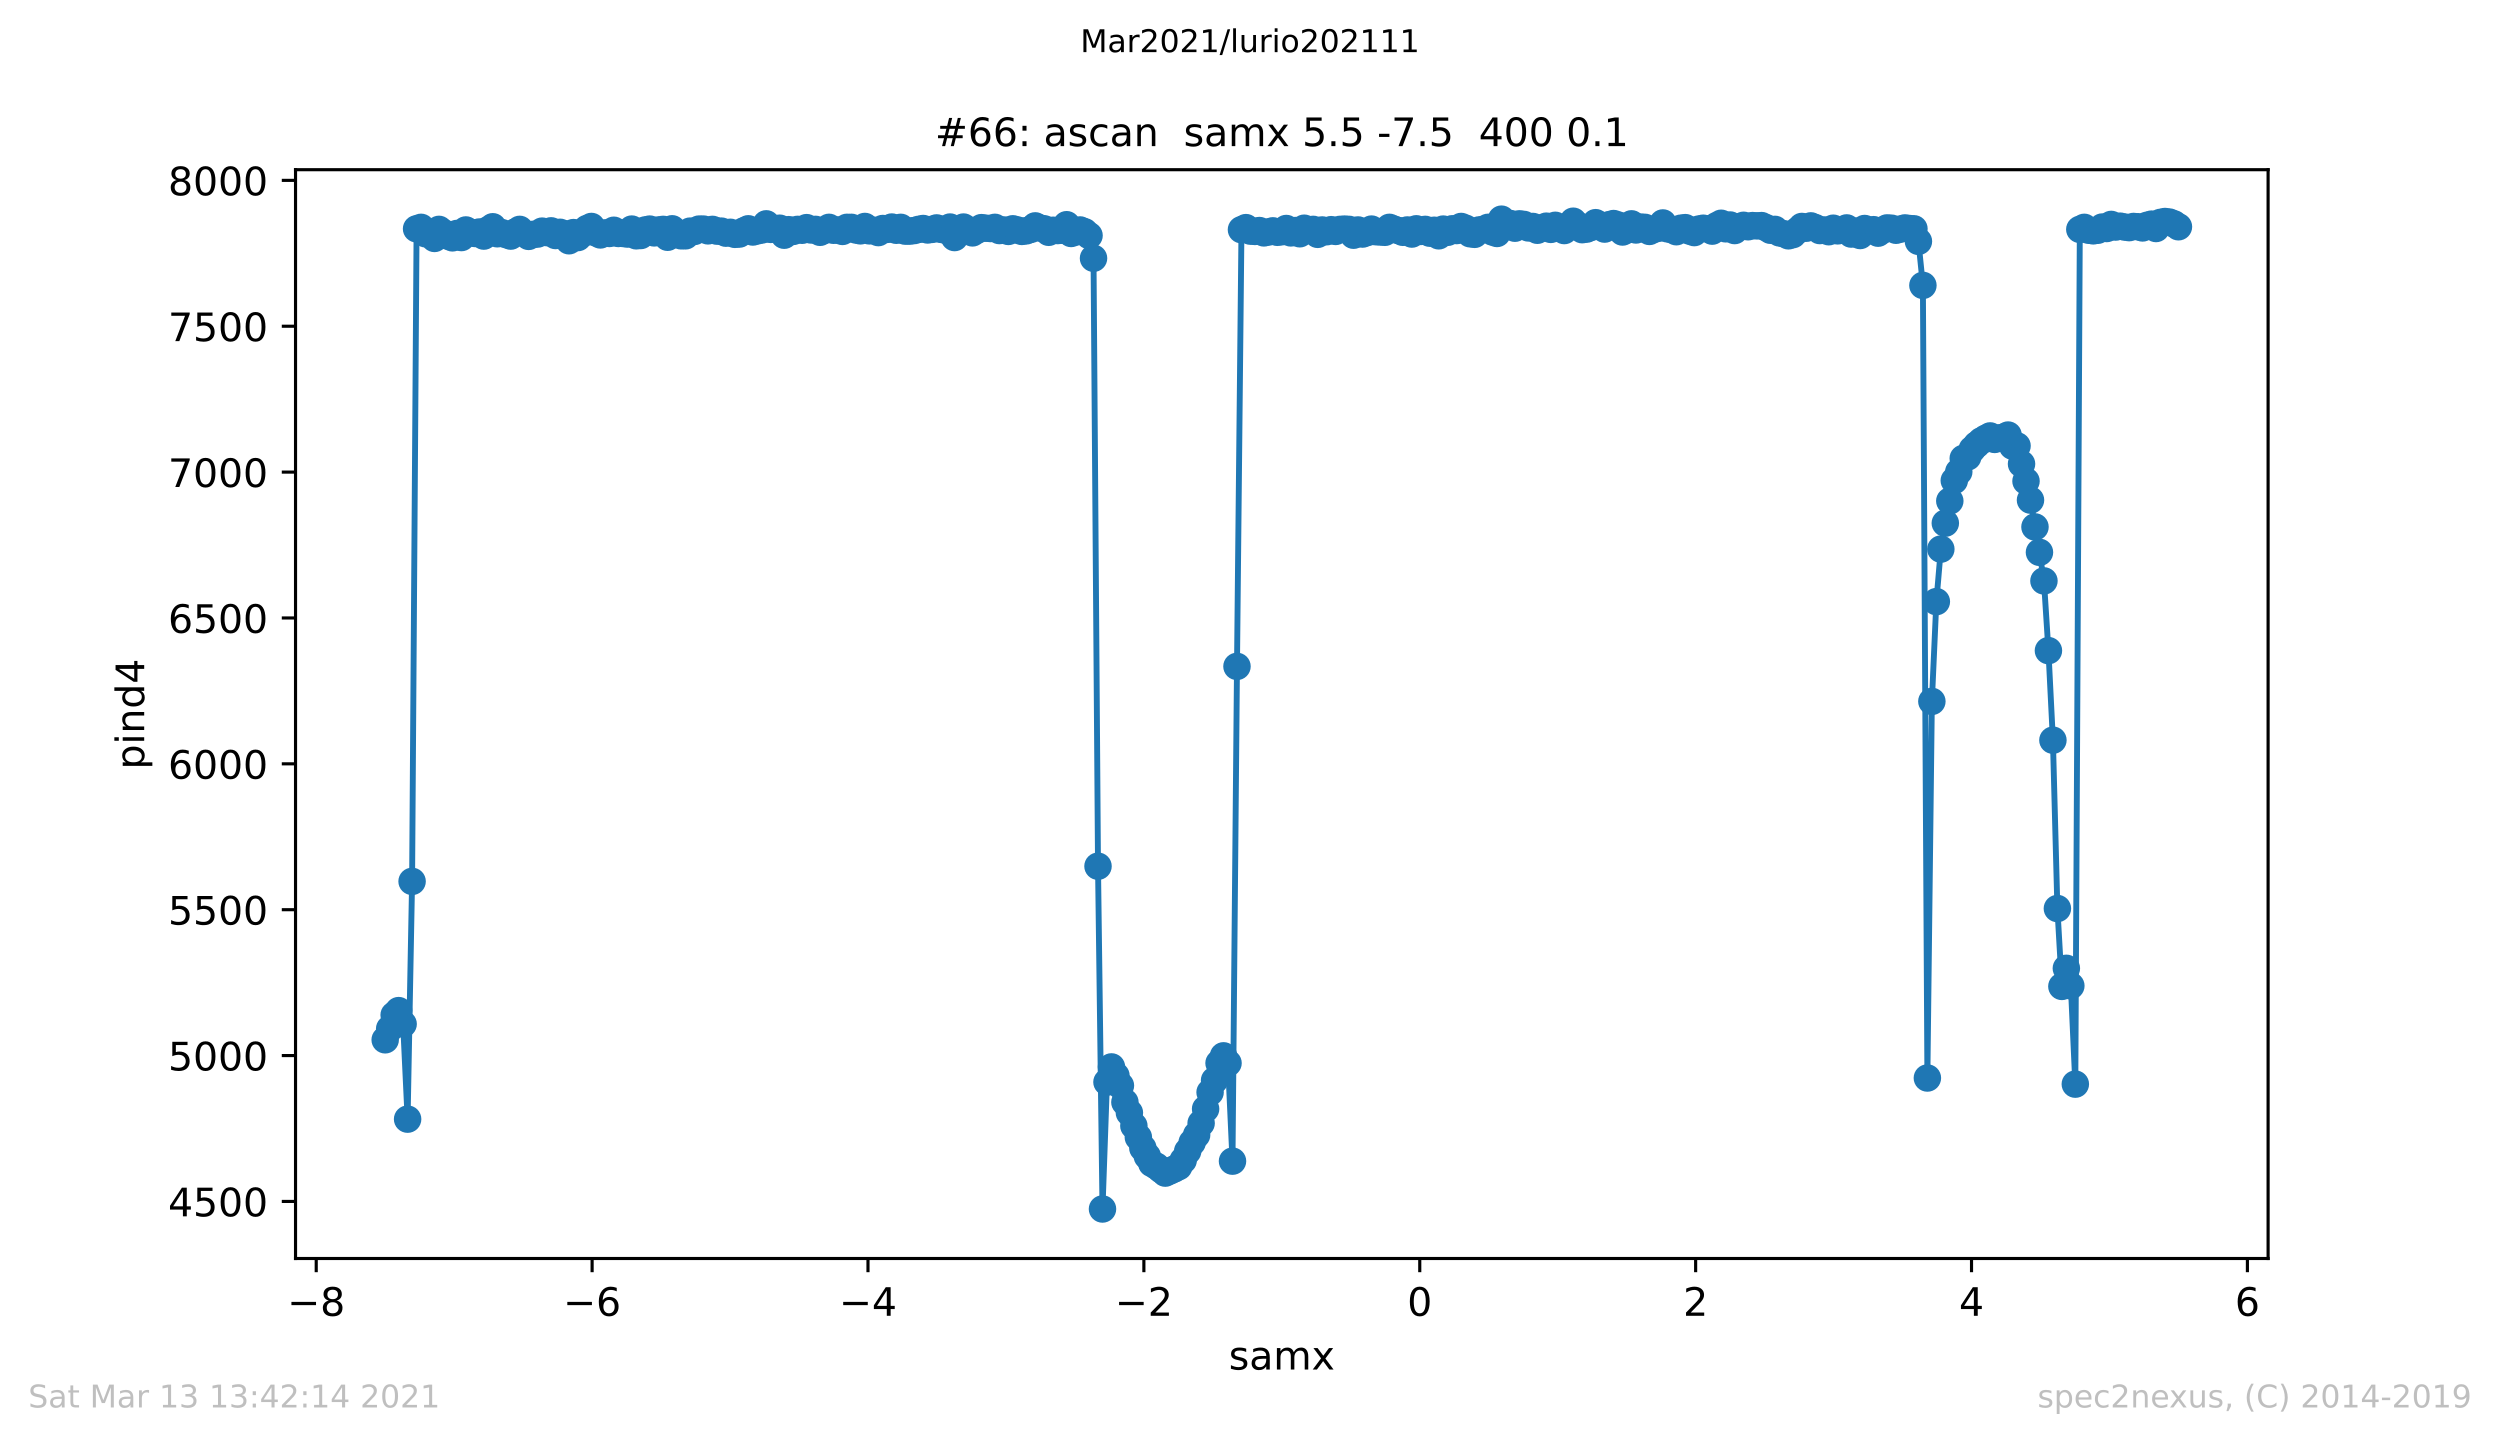 <?xml version="1.0" encoding="utf-8" standalone="no"?>
<!DOCTYPE svg PUBLIC "-//W3C//DTD SVG 1.1//EN"
  "http://www.w3.org/Graphics/SVG/1.1/DTD/svg11.dtd">
<!-- Created with matplotlib (https://matplotlib.org/) -->
<svg height="367.2pt" version="1.1" viewBox="0 0 636.48 367.2" width="636.48pt" xmlns="http://www.w3.org/2000/svg" xmlns:xlink="http://www.w3.org/1999/xlink">
 <defs>
  <style type="text/css">*{stroke-linecap:butt;stroke-linejoin:round;}</style>
 </defs>
 <g id="figure_1">
  <g id="patch_1">
   <path d="M 0 367.2 
L 636.48 367.2 
L 636.48 0 
L 0 0 
z
" style="fill:#ffffff;"/>
  </g>
  <g id="axes_1">
   <g id="patch_2">
    <path d="M 75.24 320.4 
L 577.44 320.4 
L 577.44 43.2 
L 75.24 43.2 
z
" style="fill:#ffffff;"/>
   </g>
   <g id="matplotlib.axis_1">
    <g id="xtick_1">
     <g id="line2d_1">
      <defs>
       <path d="M 0 0 
L 0 3.5 
" id="m1bbfa8f4b5" style="stroke:#000000;stroke-width:0.8;"/>
      </defs>
      <g>
       <use style="stroke:#000000;stroke-width:0.8;" x="80.508" xlink:href="#m1bbfa8f4b5" y="320.4"/>
      </g>
     </g>
     <g id="text_1">
      <!-- −8 -->
      <g transform="translate(73.137 334.998)scale(0.1 -0.1)">
       <defs>
        <path d="M 10.594 35.5 
L 73.188 35.5 
L 73.188 27.203 
L 10.594 27.203 
z
" id="DejaVuSans-8722"/>
        <path d="M 31.781 34.625 
Q 24.75 34.625 20.719 30.859 
Q 16.703 27.094 16.703 20.516 
Q 16.703 13.922 20.719 10.156 
Q 24.75 6.391 31.781 6.391 
Q 38.812 6.391 42.859 10.172 
Q 46.922 13.969 46.922 20.516 
Q 46.922 27.094 42.891 30.859 
Q 38.875 34.625 31.781 34.625 
z
M 21.922 38.812 
Q 15.578 40.375 12.031 44.719 
Q 8.5 49.078 8.5 55.328 
Q 8.5 64.062 14.719 69.141 
Q 20.953 74.219 31.781 74.219 
Q 42.672 74.219 48.875 69.141 
Q 55.078 64.062 55.078 55.328 
Q 55.078 49.078 51.531 44.719 
Q 48 40.375 41.703 38.812 
Q 48.828 37.156 52.797 32.312 
Q 56.781 27.484 56.781 20.516 
Q 56.781 9.906 50.312 4.234 
Q 43.844 -1.422 31.781 -1.422 
Q 19.734 -1.422 13.25 4.234 
Q 6.781 9.906 6.781 20.516 
Q 6.781 27.484 10.781 32.312 
Q 14.797 37.156 21.922 38.812 
z
M 18.312 54.391 
Q 18.312 48.734 21.844 45.562 
Q 25.391 42.391 31.781 42.391 
Q 38.141 42.391 41.719 45.562 
Q 45.312 48.734 45.312 54.391 
Q 45.312 60.062 41.719 63.234 
Q 38.141 66.406 31.781 66.406 
Q 25.391 66.406 21.844 63.234 
Q 18.312 60.062 18.312 54.391 
z
" id="DejaVuSans-56"/>
       </defs>
       <use xlink:href="#DejaVuSans-8722"/>
       <use x="83.789" xlink:href="#DejaVuSans-56"/>
      </g>
     </g>
    </g>
    <g id="xtick_2">
     <g id="line2d_2">
      <g>
       <use style="stroke:#000000;stroke-width:0.8;" x="150.746" xlink:href="#m1bbfa8f4b5" y="320.4"/>
      </g>
     </g>
     <g id="text_2">
      <!-- −6 -->
      <g transform="translate(143.375 334.998)scale(0.1 -0.1)">
       <defs>
        <path d="M 33.016 40.375 
Q 26.375 40.375 22.484 35.828 
Q 18.609 31.297 18.609 23.391 
Q 18.609 15.531 22.484 10.953 
Q 26.375 6.391 33.016 6.391 
Q 39.656 6.391 43.531 10.953 
Q 47.406 15.531 47.406 23.391 
Q 47.406 31.297 43.531 35.828 
Q 39.656 40.375 33.016 40.375 
z
M 52.594 71.297 
L 52.594 62.312 
Q 48.875 64.062 45.094 64.984 
Q 41.312 65.922 37.594 65.922 
Q 27.828 65.922 22.672 59.328 
Q 17.531 52.734 16.797 39.406 
Q 19.672 43.656 24.016 45.922 
Q 28.375 48.188 33.594 48.188 
Q 44.578 48.188 50.953 41.516 
Q 57.328 34.859 57.328 23.391 
Q 57.328 12.156 50.688 5.359 
Q 44.047 -1.422 33.016 -1.422 
Q 20.359 -1.422 13.672 8.266 
Q 6.984 17.969 6.984 36.375 
Q 6.984 53.656 15.188 63.938 
Q 23.391 74.219 37.203 74.219 
Q 40.922 74.219 44.703 73.484 
Q 48.484 72.75 52.594 71.297 
z
" id="DejaVuSans-54"/>
       </defs>
       <use xlink:href="#DejaVuSans-8722"/>
       <use x="83.789" xlink:href="#DejaVuSans-54"/>
      </g>
     </g>
    </g>
    <g id="xtick_3">
     <g id="line2d_3">
      <g>
       <use style="stroke:#000000;stroke-width:0.8;" x="220.983" xlink:href="#m1bbfa8f4b5" y="320.4"/>
      </g>
     </g>
     <g id="text_3">
      <!-- −4 -->
      <g transform="translate(213.612 334.998)scale(0.1 -0.1)">
       <defs>
        <path d="M 37.797 64.312 
L 12.891 25.391 
L 37.797 25.391 
z
M 35.203 72.906 
L 47.609 72.906 
L 47.609 25.391 
L 58.016 25.391 
L 58.016 17.188 
L 47.609 17.188 
L 47.609 0 
L 37.797 0 
L 37.797 17.188 
L 4.891 17.188 
L 4.891 26.703 
z
" id="DejaVuSans-52"/>
       </defs>
       <use xlink:href="#DejaVuSans-8722"/>
       <use x="83.789" xlink:href="#DejaVuSans-52"/>
      </g>
     </g>
    </g>
    <g id="xtick_4">
     <g id="line2d_4">
      <g>
       <use style="stroke:#000000;stroke-width:0.8;" x="291.221" xlink:href="#m1bbfa8f4b5" y="320.4"/>
      </g>
     </g>
     <g id="text_4">
      <!-- −2 -->
      <g transform="translate(283.85 334.998)scale(0.1 -0.1)">
       <defs>
        <path d="M 19.188 8.297 
L 53.609 8.297 
L 53.609 0 
L 7.328 0 
L 7.328 8.297 
Q 12.938 14.109 22.625 23.891 
Q 32.328 33.688 34.812 36.531 
Q 39.547 41.844 41.422 45.531 
Q 43.312 49.219 43.312 52.781 
Q 43.312 58.594 39.234 62.25 
Q 35.156 65.922 28.609 65.922 
Q 23.969 65.922 18.812 64.312 
Q 13.672 62.703 7.812 59.422 
L 7.812 69.391 
Q 13.766 71.781 18.938 73 
Q 24.125 74.219 28.422 74.219 
Q 39.75 74.219 46.484 68.547 
Q 53.219 62.891 53.219 53.422 
Q 53.219 48.922 51.531 44.891 
Q 49.859 40.875 45.406 35.406 
Q 44.188 33.984 37.641 27.219 
Q 31.109 20.453 19.188 8.297 
z
" id="DejaVuSans-50"/>
       </defs>
       <use xlink:href="#DejaVuSans-8722"/>
       <use x="83.789" xlink:href="#DejaVuSans-50"/>
      </g>
     </g>
    </g>
    <g id="xtick_5">
     <g id="line2d_5">
      <g>
       <use style="stroke:#000000;stroke-width:0.8;" x="361.459" xlink:href="#m1bbfa8f4b5" y="320.4"/>
      </g>
     </g>
     <g id="text_5">
      <!-- 0 -->
      <g transform="translate(358.278 334.998)scale(0.1 -0.1)">
       <defs>
        <path d="M 31.781 66.406 
Q 24.172 66.406 20.328 58.906 
Q 16.5 51.422 16.5 36.375 
Q 16.5 21.391 20.328 13.891 
Q 24.172 6.391 31.781 6.391 
Q 39.453 6.391 43.281 13.891 
Q 47.125 21.391 47.125 36.375 
Q 47.125 51.422 43.281 58.906 
Q 39.453 66.406 31.781 66.406 
z
M 31.781 74.219 
Q 44.047 74.219 50.516 64.516 
Q 56.984 54.828 56.984 36.375 
Q 56.984 17.969 50.516 8.266 
Q 44.047 -1.422 31.781 -1.422 
Q 19.531 -1.422 13.062 8.266 
Q 6.594 17.969 6.594 36.375 
Q 6.594 54.828 13.062 64.516 
Q 19.531 74.219 31.781 74.219 
z
" id="DejaVuSans-48"/>
       </defs>
       <use xlink:href="#DejaVuSans-48"/>
      </g>
     </g>
    </g>
    <g id="xtick_6">
     <g id="line2d_6">
      <g>
       <use style="stroke:#000000;stroke-width:0.8;" x="431.697" xlink:href="#m1bbfa8f4b5" y="320.4"/>
      </g>
     </g>
     <g id="text_6">
      <!-- 2 -->
      <g transform="translate(428.515 334.998)scale(0.1 -0.1)">
       <use xlink:href="#DejaVuSans-50"/>
      </g>
     </g>
    </g>
    <g id="xtick_7">
     <g id="line2d_7">
      <g>
       <use style="stroke:#000000;stroke-width:0.8;" x="501.934" xlink:href="#m1bbfa8f4b5" y="320.4"/>
      </g>
     </g>
     <g id="text_7">
      <!-- 4 -->
      <g transform="translate(498.753 334.998)scale(0.1 -0.1)">
       <use xlink:href="#DejaVuSans-52"/>
      </g>
     </g>
    </g>
    <g id="xtick_8">
     <g id="line2d_8">
      <g>
       <use style="stroke:#000000;stroke-width:0.8;" x="572.172" xlink:href="#m1bbfa8f4b5" y="320.4"/>
      </g>
     </g>
     <g id="text_8">
      <!-- 6 -->
      <g transform="translate(568.991 334.998)scale(0.1 -0.1)">
       <use xlink:href="#DejaVuSans-54"/>
      </g>
     </g>
    </g>
    <g id="text_9">
     <!-- samx -->
     <g transform="translate(312.842 348.677)scale(0.1 -0.1)">
      <defs>
       <path d="M 44.281 53.078 
L 44.281 44.578 
Q 40.484 46.531 36.375 47.5 
Q 32.281 48.484 27.875 48.484 
Q 21.188 48.484 17.844 46.438 
Q 14.5 44.391 14.5 40.281 
Q 14.5 37.156 16.891 35.375 
Q 19.281 33.594 26.516 31.984 
L 29.594 31.297 
Q 39.156 29.25 43.188 25.516 
Q 47.219 21.781 47.219 15.094 
Q 47.219 7.469 41.188 3.016 
Q 35.156 -1.422 24.609 -1.422 
Q 20.219 -1.422 15.453 -0.562 
Q 10.688 0.297 5.422 2 
L 5.422 11.281 
Q 10.406 8.688 15.234 7.391 
Q 20.062 6.109 24.812 6.109 
Q 31.156 6.109 34.562 8.281 
Q 37.984 10.453 37.984 14.406 
Q 37.984 18.062 35.516 20.016 
Q 33.062 21.969 24.703 23.781 
L 21.578 24.516 
Q 13.234 26.266 9.516 29.906 
Q 5.812 33.547 5.812 39.891 
Q 5.812 47.609 11.281 51.797 
Q 16.75 56 26.812 56 
Q 31.781 56 36.172 55.266 
Q 40.578 54.547 44.281 53.078 
z
" id="DejaVuSans-115"/>
       <path d="M 34.281 27.484 
Q 23.391 27.484 19.188 25 
Q 14.984 22.516 14.984 16.5 
Q 14.984 11.719 18.141 8.906 
Q 21.297 6.109 26.703 6.109 
Q 34.188 6.109 38.703 11.406 
Q 43.219 16.703 43.219 25.484 
L 43.219 27.484 
z
M 52.203 31.203 
L 52.203 0 
L 43.219 0 
L 43.219 8.297 
Q 40.141 3.328 35.547 0.953 
Q 30.953 -1.422 24.312 -1.422 
Q 15.922 -1.422 10.953 3.297 
Q 6 8.016 6 15.922 
Q 6 25.141 12.172 29.828 
Q 18.359 34.516 30.609 34.516 
L 43.219 34.516 
L 43.219 35.406 
Q 43.219 41.609 39.141 45 
Q 35.062 48.391 27.688 48.391 
Q 23 48.391 18.547 47.266 
Q 14.109 46.141 10.016 43.891 
L 10.016 52.203 
Q 14.938 54.109 19.578 55.047 
Q 24.219 56 28.609 56 
Q 40.484 56 46.344 49.844 
Q 52.203 43.703 52.203 31.203 
z
" id="DejaVuSans-97"/>
       <path d="M 52 44.188 
Q 55.375 50.25 60.062 53.125 
Q 64.75 56 71.094 56 
Q 79.641 56 84.281 50.016 
Q 88.922 44.047 88.922 33.016 
L 88.922 0 
L 79.891 0 
L 79.891 32.719 
Q 79.891 40.578 77.094 44.375 
Q 74.312 48.188 68.609 48.188 
Q 61.625 48.188 57.562 43.547 
Q 53.516 38.922 53.516 30.906 
L 53.516 0 
L 44.484 0 
L 44.484 32.719 
Q 44.484 40.625 41.703 44.406 
Q 38.922 48.188 33.109 48.188 
Q 26.219 48.188 22.156 43.531 
Q 18.109 38.875 18.109 30.906 
L 18.109 0 
L 9.078 0 
L 9.078 54.688 
L 18.109 54.688 
L 18.109 46.188 
Q 21.188 51.219 25.484 53.609 
Q 29.781 56 35.688 56 
Q 41.656 56 45.828 52.969 
Q 50 49.953 52 44.188 
z
" id="DejaVuSans-109"/>
       <path d="M 54.891 54.688 
L 35.109 28.078 
L 55.906 0 
L 45.312 0 
L 29.391 21.484 
L 13.484 0 
L 2.875 0 
L 24.125 28.609 
L 4.688 54.688 
L 15.281 54.688 
L 29.781 35.203 
L 44.281 54.688 
z
" id="DejaVuSans-120"/>
      </defs>
      <use xlink:href="#DejaVuSans-115"/>
      <use x="52.1" xlink:href="#DejaVuSans-97"/>
      <use x="113.379" xlink:href="#DejaVuSans-109"/>
      <use x="210.791" xlink:href="#DejaVuSans-120"/>
     </g>
    </g>
   </g>
   <g id="matplotlib.axis_2">
    <g id="ytick_1">
     <g id="line2d_9">
      <defs>
       <path d="M 0 0 
L -3.5 0 
" id="m781e4a6e93" style="stroke:#000000;stroke-width:0.8;"/>
      </defs>
      <g>
       <use style="stroke:#000000;stroke-width:0.8;" x="75.24" xlink:href="#m781e4a6e93" y="305.869"/>
      </g>
     </g>
     <g id="text_10">
      <!-- 4500 -->
      <g transform="translate(42.79 309.668)scale(0.1 -0.1)">
       <defs>
        <path d="M 10.797 72.906 
L 49.516 72.906 
L 49.516 64.594 
L 19.828 64.594 
L 19.828 46.734 
Q 21.969 47.469 24.109 47.828 
Q 26.266 48.188 28.422 48.188 
Q 40.625 48.188 47.75 41.5 
Q 54.891 34.812 54.891 23.391 
Q 54.891 11.625 47.562 5.094 
Q 40.234 -1.422 26.906 -1.422 
Q 22.312 -1.422 17.547 -0.641 
Q 12.797 0.141 7.719 1.703 
L 7.719 11.625 
Q 12.109 9.234 16.797 8.062 
Q 21.484 6.891 26.703 6.891 
Q 35.156 6.891 40.078 11.328 
Q 45.016 15.766 45.016 23.391 
Q 45.016 31 40.078 35.438 
Q 35.156 39.891 26.703 39.891 
Q 22.75 39.891 18.812 39.016 
Q 14.891 38.141 10.797 36.281 
z
" id="DejaVuSans-53"/>
       </defs>
       <use xlink:href="#DejaVuSans-52"/>
       <use x="63.623" xlink:href="#DejaVuSans-53"/>
       <use x="127.246" xlink:href="#DejaVuSans-48"/>
       <use x="190.869" xlink:href="#DejaVuSans-48"/>
      </g>
     </g>
    </g>
    <g id="ytick_2">
     <g id="line2d_10">
      <g>
       <use style="stroke:#000000;stroke-width:0.8;" x="75.24" xlink:href="#m781e4a6e93" y="268.734"/>
      </g>
     </g>
     <g id="text_11">
      <!-- 5000 -->
      <g transform="translate(42.79 272.533)scale(0.1 -0.1)">
       <use xlink:href="#DejaVuSans-53"/>
       <use x="63.623" xlink:href="#DejaVuSans-48"/>
       <use x="127.246" xlink:href="#DejaVuSans-48"/>
       <use x="190.869" xlink:href="#DejaVuSans-48"/>
      </g>
     </g>
    </g>
    <g id="ytick_3">
     <g id="line2d_11">
      <g>
       <use style="stroke:#000000;stroke-width:0.8;" x="75.24" xlink:href="#m781e4a6e93" y="231.598"/>
      </g>
     </g>
     <g id="text_12">
      <!-- 5500 -->
      <g transform="translate(42.79 235.398)scale(0.1 -0.1)">
       <use xlink:href="#DejaVuSans-53"/>
       <use x="63.623" xlink:href="#DejaVuSans-53"/>
       <use x="127.246" xlink:href="#DejaVuSans-48"/>
       <use x="190.869" xlink:href="#DejaVuSans-48"/>
      </g>
     </g>
    </g>
    <g id="ytick_4">
     <g id="line2d_12">
      <g>
       <use style="stroke:#000000;stroke-width:0.8;" x="75.24" xlink:href="#m781e4a6e93" y="194.463"/>
      </g>
     </g>
     <g id="text_13">
      <!-- 6000 -->
      <g transform="translate(42.79 198.262)scale(0.1 -0.1)">
       <use xlink:href="#DejaVuSans-54"/>
       <use x="63.623" xlink:href="#DejaVuSans-48"/>
       <use x="127.246" xlink:href="#DejaVuSans-48"/>
       <use x="190.869" xlink:href="#DejaVuSans-48"/>
      </g>
     </g>
    </g>
    <g id="ytick_5">
     <g id="line2d_13">
      <g>
       <use style="stroke:#000000;stroke-width:0.8;" x="75.24" xlink:href="#m781e4a6e93" y="157.328"/>
      </g>
     </g>
     <g id="text_14">
      <!-- 6500 -->
      <g transform="translate(42.79 161.127)scale(0.1 -0.1)">
       <use xlink:href="#DejaVuSans-54"/>
       <use x="63.623" xlink:href="#DejaVuSans-53"/>
       <use x="127.246" xlink:href="#DejaVuSans-48"/>
       <use x="190.869" xlink:href="#DejaVuSans-48"/>
      </g>
     </g>
    </g>
    <g id="ytick_6">
     <g id="line2d_14">
      <g>
       <use style="stroke:#000000;stroke-width:0.8;" x="75.24" xlink:href="#m781e4a6e93" y="120.193"/>
      </g>
     </g>
     <g id="text_15">
      <!-- 7000 -->
      <g transform="translate(42.79 123.992)scale(0.1 -0.1)">
       <defs>
        <path d="M 8.203 72.906 
L 55.078 72.906 
L 55.078 68.703 
L 28.609 0 
L 18.312 0 
L 43.219 64.594 
L 8.203 64.594 
z
" id="DejaVuSans-55"/>
       </defs>
       <use xlink:href="#DejaVuSans-55"/>
       <use x="63.623" xlink:href="#DejaVuSans-48"/>
       <use x="127.246" xlink:href="#DejaVuSans-48"/>
       <use x="190.869" xlink:href="#DejaVuSans-48"/>
      </g>
     </g>
    </g>
    <g id="ytick_7">
     <g id="line2d_15">
      <g>
       <use style="stroke:#000000;stroke-width:0.8;" x="75.24" xlink:href="#m781e4a6e93" y="83.057"/>
      </g>
     </g>
     <g id="text_16">
      <!-- 7500 -->
      <g transform="translate(42.79 86.857)scale(0.1 -0.1)">
       <use xlink:href="#DejaVuSans-55"/>
       <use x="63.623" xlink:href="#DejaVuSans-53"/>
       <use x="127.246" xlink:href="#DejaVuSans-48"/>
       <use x="190.869" xlink:href="#DejaVuSans-48"/>
      </g>
     </g>
    </g>
    <g id="ytick_8">
     <g id="line2d_16">
      <g>
       <use style="stroke:#000000;stroke-width:0.8;" x="75.24" xlink:href="#m781e4a6e93" y="45.922"/>
      </g>
     </g>
     <g id="text_17">
      <!-- 8000 -->
      <g transform="translate(42.79 49.721)scale(0.1 -0.1)">
       <use xlink:href="#DejaVuSans-56"/>
       <use x="63.623" xlink:href="#DejaVuSans-48"/>
       <use x="127.246" xlink:href="#DejaVuSans-48"/>
       <use x="190.869" xlink:href="#DejaVuSans-48"/>
      </g>
     </g>
    </g>
    <g id="text_18">
     <!-- pind4 -->
     <g transform="translate(36.71 195.887)rotate(-90)scale(0.1 -0.1)">
      <defs>
       <path d="M 18.109 8.203 
L 18.109 -20.797 
L 9.078 -20.797 
L 9.078 54.688 
L 18.109 54.688 
L 18.109 46.391 
Q 20.953 51.266 25.266 53.625 
Q 29.594 56 35.594 56 
Q 45.562 56 51.781 48.094 
Q 58.016 40.188 58.016 27.297 
Q 58.016 14.406 51.781 6.484 
Q 45.562 -1.422 35.594 -1.422 
Q 29.594 -1.422 25.266 0.953 
Q 20.953 3.328 18.109 8.203 
z
M 48.688 27.297 
Q 48.688 37.203 44.609 42.844 
Q 40.531 48.484 33.406 48.484 
Q 26.266 48.484 22.188 42.844 
Q 18.109 37.203 18.109 27.297 
Q 18.109 17.391 22.188 11.75 
Q 26.266 6.109 33.406 6.109 
Q 40.531 6.109 44.609 11.75 
Q 48.688 17.391 48.688 27.297 
z
" id="DejaVuSans-112"/>
       <path d="M 9.422 54.688 
L 18.406 54.688 
L 18.406 0 
L 9.422 0 
z
M 9.422 75.984 
L 18.406 75.984 
L 18.406 64.594 
L 9.422 64.594 
z
" id="DejaVuSans-105"/>
       <path d="M 54.891 33.016 
L 54.891 0 
L 45.906 0 
L 45.906 32.719 
Q 45.906 40.484 42.875 44.328 
Q 39.844 48.188 33.797 48.188 
Q 26.516 48.188 22.312 43.547 
Q 18.109 38.922 18.109 30.906 
L 18.109 0 
L 9.078 0 
L 9.078 54.688 
L 18.109 54.688 
L 18.109 46.188 
Q 21.344 51.125 25.703 53.562 
Q 30.078 56 35.797 56 
Q 45.219 56 50.047 50.172 
Q 54.891 44.344 54.891 33.016 
z
" id="DejaVuSans-110"/>
       <path d="M 45.406 46.391 
L 45.406 75.984 
L 54.391 75.984 
L 54.391 0 
L 45.406 0 
L 45.406 8.203 
Q 42.578 3.328 38.25 0.953 
Q 33.938 -1.422 27.875 -1.422 
Q 17.969 -1.422 11.734 6.484 
Q 5.516 14.406 5.516 27.297 
Q 5.516 40.188 11.734 48.094 
Q 17.969 56 27.875 56 
Q 33.938 56 38.25 53.625 
Q 42.578 51.266 45.406 46.391 
z
M 14.797 27.297 
Q 14.797 17.391 18.875 11.75 
Q 22.953 6.109 30.078 6.109 
Q 37.203 6.109 41.297 11.75 
Q 45.406 17.391 45.406 27.297 
Q 45.406 37.203 41.297 42.844 
Q 37.203 48.484 30.078 48.484 
Q 22.953 48.484 18.875 42.844 
Q 14.797 37.203 14.797 27.297 
z
" id="DejaVuSans-100"/>
      </defs>
      <use xlink:href="#DejaVuSans-112"/>
      <use x="63.477" xlink:href="#DejaVuSans-105"/>
      <use x="91.26" xlink:href="#DejaVuSans-110"/>
      <use x="154.639" xlink:href="#DejaVuSans-100"/>
      <use x="218.115" xlink:href="#DejaVuSans-52"/>
     </g>
    </g>
   </g>
   <g id="line2d_17">
    <path clip-path="url(#p361a200b77)" d="M 554.613 57.731 
L 553.471 56.988 
L 552.33 56.543 
L 551.189 56.394 
L 550.047 56.617 
L 548.906 58.177 
L 547.765 57.063 
L 546.623 57.36 
L 545.482 58.028 
L 544.34 57.731 
L 543.199 57.657 
L 542.058 57.954 
L 539.775 57.582 
L 538.634 57.805 
L 537.492 57.137 
L 536.351 58.177 
L 535.21 57.805 
L 534.068 58.622 
L 532.927 58.771 
L 531.785 58.622 
L 530.644 57.88 
L 529.503 58.399 
L 528.361 276.012 
L 527.22 250.983 
L 526.079 246.527 
L 524.937 251.132 
L 523.796 231.301 
L 522.655 188.447 
L 521.513 165.646 
L 520.372 147.895 
L 519.23 140.617 
L 516.948 127.323 
L 514.665 118.113 
L 513.524 113.508 
L 512.382 113.582 
L 511.241 110.76 
L 510.1 111.28 
L 508.958 111.503 
L 507.817 111.874 
L 506.675 110.983 
L 504.393 112.246 
L 503.251 113.211 
L 502.11 114.399 
L 500.969 116.331 
L 499.827 116.702 
L 498.686 120.118 
L 497.545 122.346 
L 495.262 133.19 
L 494.12 139.8 
L 492.979 153.169 
L 491.838 178.569 
L 490.696 274.453 
L 489.555 72.659 
L 488.414 61.445 
L 487.272 58.251 
L 484.99 58.028 
L 482.707 58.622 
L 481.565 58.102 
L 480.424 58.028 
L 479.283 58.622 
L 478.141 59.365 
L 477 58.474 
L 475.859 58.697 
L 474.717 58.177 
L 473.576 59.959 
L 472.435 58.845 
L 471.293 59.588 
L 470.152 58.028 
L 469.01 58.622 
L 467.869 58.771 
L 466.728 58.102 
L 465.586 58.994 
L 464.445 58.548 
L 463.304 58.697 
L 462.162 57.954 
L 461.021 57.508 
L 459.88 58.102 
L 458.738 57.657 
L 456.455 59.736 
L 455.314 60.033 
L 454.173 59.514 
L 453.031 59.291 
L 451.89 58.399 
L 450.749 58.622 
L 449.607 57.954 
L 448.466 57.434 
L 447.325 57.508 
L 446.183 57.434 
L 445.042 57.731 
L 443.9 57.36 
L 442.759 57.731 
L 441.618 58.697 
L 440.476 57.285 
L 439.335 58.251 
L 438.194 56.84 
L 437.052 57.434 
L 435.911 58.845 
L 434.77 58.251 
L 433.628 58.102 
L 432.487 58.325 
L 431.345 59.216 
L 430.204 58.845 
L 429.063 57.954 
L 427.921 58.102 
L 426.78 58.994 
L 425.639 58.474 
L 424.497 58.251 
L 423.356 56.766 
L 422.215 58.102 
L 421.073 58.399 
L 419.932 58.919 
L 418.79 57.88 
L 417.649 57.805 
L 416.508 58.548 
L 415.366 56.988 
L 414.225 58.548 
L 413.084 59.068 
L 411.942 57.285 
L 410.801 56.914 
L 409.66 57.211 
L 408.518 58.325 
L 407.377 57.285 
L 406.235 56.691 
L 405.094 57.88 
L 403.953 58.325 
L 402.811 58.474 
L 400.529 56.32 
L 398.246 58.697 
L 397.105 58.102 
L 395.963 57.36 
L 394.822 58.399 
L 393.68 57.582 
L 392.539 58.028 
L 391.398 58.622 
L 390.256 57.657 
L 389.115 58.028 
L 387.974 57.137 
L 386.832 56.988 
L 385.691 58.102 
L 384.55 56.914 
L 383.408 57.434 
L 382.267 55.8 
L 381.125 59.439 
L 379.984 59.068 
L 378.843 57.88 
L 377.701 58.399 
L 376.56 58.548 
L 375.419 59.662 
L 374.277 59.514 
L 373.136 58.102 
L 371.995 57.657 
L 370.853 58.697 
L 369.712 58.251 
L 368.57 59.142 
L 367.429 58.325 
L 366.288 60.033 
L 365.146 58.622 
L 364.005 59.365 
L 362.864 58.399 
L 361.722 58.919 
L 360.581 58.251 
L 359.44 59.588 
L 358.298 58.548 
L 357.157 59.142 
L 353.733 57.88 
L 352.591 59.142 
L 350.309 58.994 
L 349.167 58.325 
L 348.026 59.216 
L 346.885 59.588 
L 345.743 58.548 
L 344.602 59.885 
L 343.46 58.399 
L 342.319 58.325 
L 341.178 58.399 
L 340.036 58.919 
L 338.895 58.474 
L 337.754 58.994 
L 336.612 58.548 
L 335.471 59.662 
L 334.33 58.399 
L 333.188 58.474 
L 332.047 58.102 
L 330.905 59.514 
L 329.764 58.697 
L 328.623 59.291 
L 327.481 58.177 
L 326.34 58.994 
L 325.199 59.142 
L 324.057 58.771 
L 321.775 59.291 
L 320.633 58.697 
L 319.492 58.919 
L 318.35 58.845 
L 317.209 57.954 
L 316.068 58.474 
L 314.926 169.657 
L 313.785 295.62 
L 312.644 270.665 
L 311.502 268.808 
L 310.361 270.665 
L 309.22 275.047 
L 308.078 278.092 
L 306.937 282.325 
L 305.795 285.964 
L 304.654 288.935 
L 303.513 290.866 
L 301.23 295.397 
L 300.089 297.031 
L 297.806 298.145 
L 296.665 298.665 
L 294.382 296.882 
L 293.24 296.214 
L 292.099 294.357 
L 290.958 292.277 
L 288.675 286.633 
L 287.534 283.291 
L 286.392 280.617 
L 285.251 276.384 
L 284.11 273.858 
L 282.968 271.63 
L 281.827 275.492 
L 280.685 307.8 
L 279.544 220.532 
L 278.403 65.752 
L 277.261 59.959 
L 276.12 58.994 
L 274.979 58.548 
L 273.837 59.068 
L 272.696 59.439 
L 271.555 57.211 
L 270.413 58.622 
L 269.272 58.697 
L 268.13 58.622 
L 266.989 59.142 
L 265.848 58.251 
L 264.706 58.028 
L 263.565 57.508 
L 262.424 58.399 
L 261.282 58.771 
L 260.141 58.919 
L 257.858 58.251 
L 256.717 58.919 
L 255.575 58.548 
L 254.434 58.697 
L 253.293 57.88 
L 252.151 58.177 
L 249.869 57.954 
L 247.586 59.291 
L 246.445 58.474 
L 245.303 57.805 
L 244.162 58.548 
L 243.02 60.479 
L 241.879 57.805 
L 240.738 58.622 
L 239.596 58.399 
L 238.455 58.028 
L 237.314 58.399 
L 236.172 58.548 
L 235.031 58.177 
L 231.607 58.845 
L 230.465 58.845 
L 229.324 57.88 
L 228.183 58.622 
L 227.041 57.805 
L 225.9 58.399 
L 224.759 58.177 
L 223.617 59.216 
L 222.476 58.622 
L 221.335 58.771 
L 220.193 57.657 
L 219.052 58.771 
L 217.91 58.548 
L 216.769 57.88 
L 215.628 57.88 
L 214.486 58.919 
L 213.345 58.548 
L 212.204 58.622 
L 211.062 57.88 
L 209.921 58.622 
L 208.78 59.142 
L 207.638 58.399 
L 206.497 58.548 
L 205.355 57.954 
L 204.214 58.622 
L 203.073 58.399 
L 201.931 58.919 
L 200.79 58.474 
L 199.649 59.885 
L 198.507 58.102 
L 197.366 58.177 
L 196.225 58.399 
L 195.083 56.988 
L 193.942 58.548 
L 191.659 59.068 
L 190.518 58.251 
L 189.376 58.771 
L 188.235 59.588 
L 187.094 59.662 
L 185.952 59.142 
L 184.811 59.365 
L 183.67 58.845 
L 182.528 58.845 
L 181.387 58.399 
L 180.245 58.771 
L 179.104 58.325 
L 177.963 58.325 
L 176.821 58.919 
L 175.68 58.845 
L 174.539 60.033 
L 173.397 60.033 
L 172.256 59.365 
L 171.115 58.251 
L 169.973 60.405 
L 168.832 58.399 
L 167.69 58.548 
L 166.549 59.291 
L 165.408 58.325 
L 164.266 58.548 
L 163.125 59.959 
L 161.984 60.033 
L 160.842 58.325 
L 159.701 59.588 
L 158.56 59.439 
L 157.418 59.439 
L 156.277 58.622 
L 155.135 59.439 
L 153.994 59.291 
L 152.853 59.811 
L 151.711 59.291 
L 150.57 57.657 
L 149.429 58.177 
L 148.287 59.514 
L 147.146 60.479 
L 146.005 59.216 
L 144.863 61.296 
L 143.722 59.514 
L 142.58 59.142 
L 141.439 59.959 
L 140.298 58.771 
L 139.156 59.216 
L 138.015 58.845 
L 136.874 59.588 
L 135.732 59.662 
L 134.591 60.182 
L 133.45 59.365 
L 132.308 58.399 
L 131.167 59.068 
L 130.025 60.108 
L 128.884 59.736 
L 127.743 59.216 
L 126.601 59.514 
L 125.46 57.731 
L 124.319 58.474 
L 123.177 60.108 
L 122.036 59.068 
L 120.895 59.439 
L 119.753 59.142 
L 118.612 58.548 
L 117.47 60.479 
L 116.329 59.439 
L 115.188 60.553 
L 114.046 60.108 
L 111.764 58.399 
L 110.622 60.702 
L 109.481 59.662 
L 108.34 59.514 
L 107.198 57.88 
L 106.057 58.251 
L 104.915 224.394 
L 103.774 284.925 
L 102.633 260.712 
L 101.491 257.296 
L 100.35 258.41 
L 99.209 261.901 
L 98.067 264.723 
L 98.067 264.723 
" style="fill:none;stroke:#1f77b4;stroke-linecap:square;stroke-width:1.5;"/>
    <defs>
     <path d="M 0 3 
C 0.796 3 1.559 2.684 2.121 2.121 
C 2.684 1.559 3 0.796 3 0 
C 3 -0.796 2.684 -1.559 2.121 -2.121 
C 1.559 -2.684 0.796 -3 0 -3 
C -0.796 -3 -1.559 -2.684 -2.121 -2.121 
C -2.684 -1.559 -3 -0.796 -3 0 
C -3 0.796 -2.684 1.559 -2.121 2.121 
C -1.559 2.684 -0.796 3 0 3 
z
" id="mfdaa8fcaf5" style="stroke:#1f77b4;"/>
    </defs>
    <g clip-path="url(#p361a200b77)">
     <use style="fill:#1f77b4;stroke:#1f77b4;" x="554.613" xlink:href="#mfdaa8fcaf5" y="57.731"/>
     <use style="fill:#1f77b4;stroke:#1f77b4;" x="553.471" xlink:href="#mfdaa8fcaf5" y="56.988"/>
     <use style="fill:#1f77b4;stroke:#1f77b4;" x="552.33" xlink:href="#mfdaa8fcaf5" y="56.543"/>
     <use style="fill:#1f77b4;stroke:#1f77b4;" x="551.189" xlink:href="#mfdaa8fcaf5" y="56.394"/>
     <use style="fill:#1f77b4;stroke:#1f77b4;" x="550.047" xlink:href="#mfdaa8fcaf5" y="56.617"/>
     <use style="fill:#1f77b4;stroke:#1f77b4;" x="548.906" xlink:href="#mfdaa8fcaf5" y="58.177"/>
     <use style="fill:#1f77b4;stroke:#1f77b4;" x="547.765" xlink:href="#mfdaa8fcaf5" y="57.063"/>
     <use style="fill:#1f77b4;stroke:#1f77b4;" x="546.623" xlink:href="#mfdaa8fcaf5" y="57.36"/>
     <use style="fill:#1f77b4;stroke:#1f77b4;" x="545.482" xlink:href="#mfdaa8fcaf5" y="58.028"/>
     <use style="fill:#1f77b4;stroke:#1f77b4;" x="544.34" xlink:href="#mfdaa8fcaf5" y="57.731"/>
     <use style="fill:#1f77b4;stroke:#1f77b4;" x="543.199" xlink:href="#mfdaa8fcaf5" y="57.657"/>
     <use style="fill:#1f77b4;stroke:#1f77b4;" x="542.058" xlink:href="#mfdaa8fcaf5" y="57.954"/>
     <use style="fill:#1f77b4;stroke:#1f77b4;" x="540.916" xlink:href="#mfdaa8fcaf5" y="57.805"/>
     <use style="fill:#1f77b4;stroke:#1f77b4;" x="539.775" xlink:href="#mfdaa8fcaf5" y="57.582"/>
     <use style="fill:#1f77b4;stroke:#1f77b4;" x="538.634" xlink:href="#mfdaa8fcaf5" y="57.805"/>
     <use style="fill:#1f77b4;stroke:#1f77b4;" x="537.492" xlink:href="#mfdaa8fcaf5" y="57.137"/>
     <use style="fill:#1f77b4;stroke:#1f77b4;" x="536.351" xlink:href="#mfdaa8fcaf5" y="58.177"/>
     <use style="fill:#1f77b4;stroke:#1f77b4;" x="535.21" xlink:href="#mfdaa8fcaf5" y="57.805"/>
     <use style="fill:#1f77b4;stroke:#1f77b4;" x="534.068" xlink:href="#mfdaa8fcaf5" y="58.622"/>
     <use style="fill:#1f77b4;stroke:#1f77b4;" x="532.927" xlink:href="#mfdaa8fcaf5" y="58.771"/>
     <use style="fill:#1f77b4;stroke:#1f77b4;" x="531.785" xlink:href="#mfdaa8fcaf5" y="58.622"/>
     <use style="fill:#1f77b4;stroke:#1f77b4;" x="530.644" xlink:href="#mfdaa8fcaf5" y="57.88"/>
     <use style="fill:#1f77b4;stroke:#1f77b4;" x="529.503" xlink:href="#mfdaa8fcaf5" y="58.399"/>
     <use style="fill:#1f77b4;stroke:#1f77b4;" x="528.361" xlink:href="#mfdaa8fcaf5" y="276.012"/>
     <use style="fill:#1f77b4;stroke:#1f77b4;" x="527.22" xlink:href="#mfdaa8fcaf5" y="250.983"/>
     <use style="fill:#1f77b4;stroke:#1f77b4;" x="526.079" xlink:href="#mfdaa8fcaf5" y="246.527"/>
     <use style="fill:#1f77b4;stroke:#1f77b4;" x="524.937" xlink:href="#mfdaa8fcaf5" y="251.132"/>
     <use style="fill:#1f77b4;stroke:#1f77b4;" x="523.796" xlink:href="#mfdaa8fcaf5" y="231.301"/>
     <use style="fill:#1f77b4;stroke:#1f77b4;" x="522.655" xlink:href="#mfdaa8fcaf5" y="188.447"/>
     <use style="fill:#1f77b4;stroke:#1f77b4;" x="521.513" xlink:href="#mfdaa8fcaf5" y="165.646"/>
     <use style="fill:#1f77b4;stroke:#1f77b4;" x="520.372" xlink:href="#mfdaa8fcaf5" y="147.895"/>
     <use style="fill:#1f77b4;stroke:#1f77b4;" x="519.23" xlink:href="#mfdaa8fcaf5" y="140.617"/>
     <use style="fill:#1f77b4;stroke:#1f77b4;" x="518.089" xlink:href="#mfdaa8fcaf5" y="134.155"/>
     <use style="fill:#1f77b4;stroke:#1f77b4;" x="516.948" xlink:href="#mfdaa8fcaf5" y="127.323"/>
     <use style="fill:#1f77b4;stroke:#1f77b4;" x="515.806" xlink:href="#mfdaa8fcaf5" y="122.495"/>
     <use style="fill:#1f77b4;stroke:#1f77b4;" x="514.665" xlink:href="#mfdaa8fcaf5" y="118.113"/>
     <use style="fill:#1f77b4;stroke:#1f77b4;" x="513.524" xlink:href="#mfdaa8fcaf5" y="113.508"/>
     <use style="fill:#1f77b4;stroke:#1f77b4;" x="512.382" xlink:href="#mfdaa8fcaf5" y="113.582"/>
     <use style="fill:#1f77b4;stroke:#1f77b4;" x="511.241" xlink:href="#mfdaa8fcaf5" y="110.76"/>
     <use style="fill:#1f77b4;stroke:#1f77b4;" x="510.1" xlink:href="#mfdaa8fcaf5" y="111.28"/>
     <use style="fill:#1f77b4;stroke:#1f77b4;" x="508.958" xlink:href="#mfdaa8fcaf5" y="111.503"/>
     <use style="fill:#1f77b4;stroke:#1f77b4;" x="507.817" xlink:href="#mfdaa8fcaf5" y="111.874"/>
     <use style="fill:#1f77b4;stroke:#1f77b4;" x="506.675" xlink:href="#mfdaa8fcaf5" y="110.983"/>
     <use style="fill:#1f77b4;stroke:#1f77b4;" x="505.534" xlink:href="#mfdaa8fcaf5" y="111.577"/>
     <use style="fill:#1f77b4;stroke:#1f77b4;" x="504.393" xlink:href="#mfdaa8fcaf5" y="112.246"/>
     <use style="fill:#1f77b4;stroke:#1f77b4;" x="503.251" xlink:href="#mfdaa8fcaf5" y="113.211"/>
     <use style="fill:#1f77b4;stroke:#1f77b4;" x="502.11" xlink:href="#mfdaa8fcaf5" y="114.399"/>
     <use style="fill:#1f77b4;stroke:#1f77b4;" x="500.969" xlink:href="#mfdaa8fcaf5" y="116.331"/>
     <use style="fill:#1f77b4;stroke:#1f77b4;" x="499.827" xlink:href="#mfdaa8fcaf5" y="116.702"/>
     <use style="fill:#1f77b4;stroke:#1f77b4;" x="498.686" xlink:href="#mfdaa8fcaf5" y="120.118"/>
     <use style="fill:#1f77b4;stroke:#1f77b4;" x="497.545" xlink:href="#mfdaa8fcaf5" y="122.346"/>
     <use style="fill:#1f77b4;stroke:#1f77b4;" x="496.403" xlink:href="#mfdaa8fcaf5" y="127.545"/>
     <use style="fill:#1f77b4;stroke:#1f77b4;" x="495.262" xlink:href="#mfdaa8fcaf5" y="133.19"/>
     <use style="fill:#1f77b4;stroke:#1f77b4;" x="494.12" xlink:href="#mfdaa8fcaf5" y="139.8"/>
     <use style="fill:#1f77b4;stroke:#1f77b4;" x="492.979" xlink:href="#mfdaa8fcaf5" y="153.169"/>
     <use style="fill:#1f77b4;stroke:#1f77b4;" x="491.838" xlink:href="#mfdaa8fcaf5" y="178.569"/>
     <use style="fill:#1f77b4;stroke:#1f77b4;" x="490.696" xlink:href="#mfdaa8fcaf5" y="274.453"/>
     <use style="fill:#1f77b4;stroke:#1f77b4;" x="489.555" xlink:href="#mfdaa8fcaf5" y="72.659"/>
     <use style="fill:#1f77b4;stroke:#1f77b4;" x="488.414" xlink:href="#mfdaa8fcaf5" y="61.445"/>
     <use style="fill:#1f77b4;stroke:#1f77b4;" x="487.272" xlink:href="#mfdaa8fcaf5" y="58.251"/>
     <use style="fill:#1f77b4;stroke:#1f77b4;" x="486.131" xlink:href="#mfdaa8fcaf5" y="58.177"/>
     <use style="fill:#1f77b4;stroke:#1f77b4;" x="484.99" xlink:href="#mfdaa8fcaf5" y="58.028"/>
     <use style="fill:#1f77b4;stroke:#1f77b4;" x="483.848" xlink:href="#mfdaa8fcaf5" y="58.325"/>
     <use style="fill:#1f77b4;stroke:#1f77b4;" x="482.707" xlink:href="#mfdaa8fcaf5" y="58.622"/>
     <use style="fill:#1f77b4;stroke:#1f77b4;" x="481.565" xlink:href="#mfdaa8fcaf5" y="58.102"/>
     <use style="fill:#1f77b4;stroke:#1f77b4;" x="480.424" xlink:href="#mfdaa8fcaf5" y="58.028"/>
     <use style="fill:#1f77b4;stroke:#1f77b4;" x="479.283" xlink:href="#mfdaa8fcaf5" y="58.622"/>
     <use style="fill:#1f77b4;stroke:#1f77b4;" x="478.141" xlink:href="#mfdaa8fcaf5" y="59.365"/>
     <use style="fill:#1f77b4;stroke:#1f77b4;" x="477" xlink:href="#mfdaa8fcaf5" y="58.474"/>
     <use style="fill:#1f77b4;stroke:#1f77b4;" x="475.859" xlink:href="#mfdaa8fcaf5" y="58.697"/>
     <use style="fill:#1f77b4;stroke:#1f77b4;" x="474.717" xlink:href="#mfdaa8fcaf5" y="58.177"/>
     <use style="fill:#1f77b4;stroke:#1f77b4;" x="473.576" xlink:href="#mfdaa8fcaf5" y="59.959"/>
     <use style="fill:#1f77b4;stroke:#1f77b4;" x="472.435" xlink:href="#mfdaa8fcaf5" y="58.845"/>
     <use style="fill:#1f77b4;stroke:#1f77b4;" x="471.293" xlink:href="#mfdaa8fcaf5" y="59.588"/>
     <use style="fill:#1f77b4;stroke:#1f77b4;" x="470.152" xlink:href="#mfdaa8fcaf5" y="58.028"/>
     <use style="fill:#1f77b4;stroke:#1f77b4;" x="469.01" xlink:href="#mfdaa8fcaf5" y="58.622"/>
     <use style="fill:#1f77b4;stroke:#1f77b4;" x="467.869" xlink:href="#mfdaa8fcaf5" y="58.771"/>
     <use style="fill:#1f77b4;stroke:#1f77b4;" x="466.728" xlink:href="#mfdaa8fcaf5" y="58.102"/>
     <use style="fill:#1f77b4;stroke:#1f77b4;" x="465.586" xlink:href="#mfdaa8fcaf5" y="58.994"/>
     <use style="fill:#1f77b4;stroke:#1f77b4;" x="464.445" xlink:href="#mfdaa8fcaf5" y="58.548"/>
     <use style="fill:#1f77b4;stroke:#1f77b4;" x="463.304" xlink:href="#mfdaa8fcaf5" y="58.697"/>
     <use style="fill:#1f77b4;stroke:#1f77b4;" x="462.162" xlink:href="#mfdaa8fcaf5" y="57.954"/>
     <use style="fill:#1f77b4;stroke:#1f77b4;" x="461.021" xlink:href="#mfdaa8fcaf5" y="57.508"/>
     <use style="fill:#1f77b4;stroke:#1f77b4;" x="459.88" xlink:href="#mfdaa8fcaf5" y="58.102"/>
     <use style="fill:#1f77b4;stroke:#1f77b4;" x="458.738" xlink:href="#mfdaa8fcaf5" y="57.657"/>
     <use style="fill:#1f77b4;stroke:#1f77b4;" x="457.597" xlink:href="#mfdaa8fcaf5" y="58.697"/>
     <use style="fill:#1f77b4;stroke:#1f77b4;" x="456.455" xlink:href="#mfdaa8fcaf5" y="59.736"/>
     <use style="fill:#1f77b4;stroke:#1f77b4;" x="455.314" xlink:href="#mfdaa8fcaf5" y="60.033"/>
     <use style="fill:#1f77b4;stroke:#1f77b4;" x="454.173" xlink:href="#mfdaa8fcaf5" y="59.514"/>
     <use style="fill:#1f77b4;stroke:#1f77b4;" x="453.031" xlink:href="#mfdaa8fcaf5" y="59.291"/>
     <use style="fill:#1f77b4;stroke:#1f77b4;" x="451.89" xlink:href="#mfdaa8fcaf5" y="58.399"/>
     <use style="fill:#1f77b4;stroke:#1f77b4;" x="450.749" xlink:href="#mfdaa8fcaf5" y="58.622"/>
     <use style="fill:#1f77b4;stroke:#1f77b4;" x="449.607" xlink:href="#mfdaa8fcaf5" y="57.954"/>
     <use style="fill:#1f77b4;stroke:#1f77b4;" x="448.466" xlink:href="#mfdaa8fcaf5" y="57.434"/>
     <use style="fill:#1f77b4;stroke:#1f77b4;" x="447.325" xlink:href="#mfdaa8fcaf5" y="57.508"/>
     <use style="fill:#1f77b4;stroke:#1f77b4;" x="446.183" xlink:href="#mfdaa8fcaf5" y="57.434"/>
     <use style="fill:#1f77b4;stroke:#1f77b4;" x="445.042" xlink:href="#mfdaa8fcaf5" y="57.731"/>
     <use style="fill:#1f77b4;stroke:#1f77b4;" x="443.9" xlink:href="#mfdaa8fcaf5" y="57.36"/>
     <use style="fill:#1f77b4;stroke:#1f77b4;" x="442.759" xlink:href="#mfdaa8fcaf5" y="57.731"/>
     <use style="fill:#1f77b4;stroke:#1f77b4;" x="441.618" xlink:href="#mfdaa8fcaf5" y="58.697"/>
     <use style="fill:#1f77b4;stroke:#1f77b4;" x="440.476" xlink:href="#mfdaa8fcaf5" y="57.285"/>
     <use style="fill:#1f77b4;stroke:#1f77b4;" x="439.335" xlink:href="#mfdaa8fcaf5" y="58.251"/>
     <use style="fill:#1f77b4;stroke:#1f77b4;" x="438.194" xlink:href="#mfdaa8fcaf5" y="56.84"/>
     <use style="fill:#1f77b4;stroke:#1f77b4;" x="437.052" xlink:href="#mfdaa8fcaf5" y="57.434"/>
     <use style="fill:#1f77b4;stroke:#1f77b4;" x="435.911" xlink:href="#mfdaa8fcaf5" y="58.845"/>
     <use style="fill:#1f77b4;stroke:#1f77b4;" x="434.77" xlink:href="#mfdaa8fcaf5" y="58.251"/>
     <use style="fill:#1f77b4;stroke:#1f77b4;" x="433.628" xlink:href="#mfdaa8fcaf5" y="58.102"/>
     <use style="fill:#1f77b4;stroke:#1f77b4;" x="432.487" xlink:href="#mfdaa8fcaf5" y="58.325"/>
     <use style="fill:#1f77b4;stroke:#1f77b4;" x="431.345" xlink:href="#mfdaa8fcaf5" y="59.216"/>
     <use style="fill:#1f77b4;stroke:#1f77b4;" x="430.204" xlink:href="#mfdaa8fcaf5" y="58.845"/>
     <use style="fill:#1f77b4;stroke:#1f77b4;" x="429.063" xlink:href="#mfdaa8fcaf5" y="57.954"/>
     <use style="fill:#1f77b4;stroke:#1f77b4;" x="427.921" xlink:href="#mfdaa8fcaf5" y="58.102"/>
     <use style="fill:#1f77b4;stroke:#1f77b4;" x="426.78" xlink:href="#mfdaa8fcaf5" y="58.994"/>
     <use style="fill:#1f77b4;stroke:#1f77b4;" x="425.639" xlink:href="#mfdaa8fcaf5" y="58.474"/>
     <use style="fill:#1f77b4;stroke:#1f77b4;" x="424.497" xlink:href="#mfdaa8fcaf5" y="58.251"/>
     <use style="fill:#1f77b4;stroke:#1f77b4;" x="423.356" xlink:href="#mfdaa8fcaf5" y="56.766"/>
     <use style="fill:#1f77b4;stroke:#1f77b4;" x="422.215" xlink:href="#mfdaa8fcaf5" y="58.102"/>
     <use style="fill:#1f77b4;stroke:#1f77b4;" x="421.073" xlink:href="#mfdaa8fcaf5" y="58.399"/>
     <use style="fill:#1f77b4;stroke:#1f77b4;" x="419.932" xlink:href="#mfdaa8fcaf5" y="58.919"/>
     <use style="fill:#1f77b4;stroke:#1f77b4;" x="418.79" xlink:href="#mfdaa8fcaf5" y="57.88"/>
     <use style="fill:#1f77b4;stroke:#1f77b4;" x="417.649" xlink:href="#mfdaa8fcaf5" y="57.805"/>
     <use style="fill:#1f77b4;stroke:#1f77b4;" x="416.508" xlink:href="#mfdaa8fcaf5" y="58.548"/>
     <use style="fill:#1f77b4;stroke:#1f77b4;" x="415.366" xlink:href="#mfdaa8fcaf5" y="56.988"/>
     <use style="fill:#1f77b4;stroke:#1f77b4;" x="414.225" xlink:href="#mfdaa8fcaf5" y="58.548"/>
     <use style="fill:#1f77b4;stroke:#1f77b4;" x="413.084" xlink:href="#mfdaa8fcaf5" y="59.068"/>
     <use style="fill:#1f77b4;stroke:#1f77b4;" x="411.942" xlink:href="#mfdaa8fcaf5" y="57.285"/>
     <use style="fill:#1f77b4;stroke:#1f77b4;" x="410.801" xlink:href="#mfdaa8fcaf5" y="56.914"/>
     <use style="fill:#1f77b4;stroke:#1f77b4;" x="409.66" xlink:href="#mfdaa8fcaf5" y="57.211"/>
     <use style="fill:#1f77b4;stroke:#1f77b4;" x="408.518" xlink:href="#mfdaa8fcaf5" y="58.325"/>
     <use style="fill:#1f77b4;stroke:#1f77b4;" x="407.377" xlink:href="#mfdaa8fcaf5" y="57.285"/>
     <use style="fill:#1f77b4;stroke:#1f77b4;" x="406.235" xlink:href="#mfdaa8fcaf5" y="56.691"/>
     <use style="fill:#1f77b4;stroke:#1f77b4;" x="405.094" xlink:href="#mfdaa8fcaf5" y="57.88"/>
     <use style="fill:#1f77b4;stroke:#1f77b4;" x="403.953" xlink:href="#mfdaa8fcaf5" y="58.325"/>
     <use style="fill:#1f77b4;stroke:#1f77b4;" x="402.811" xlink:href="#mfdaa8fcaf5" y="58.474"/>
     <use style="fill:#1f77b4;stroke:#1f77b4;" x="401.67" xlink:href="#mfdaa8fcaf5" y="57.36"/>
     <use style="fill:#1f77b4;stroke:#1f77b4;" x="400.529" xlink:href="#mfdaa8fcaf5" y="56.32"/>
     <use style="fill:#1f77b4;stroke:#1f77b4;" x="399.387" xlink:href="#mfdaa8fcaf5" y="57.508"/>
     <use style="fill:#1f77b4;stroke:#1f77b4;" x="398.246" xlink:href="#mfdaa8fcaf5" y="58.697"/>
     <use style="fill:#1f77b4;stroke:#1f77b4;" x="397.105" xlink:href="#mfdaa8fcaf5" y="58.102"/>
     <use style="fill:#1f77b4;stroke:#1f77b4;" x="395.963" xlink:href="#mfdaa8fcaf5" y="57.36"/>
     <use style="fill:#1f77b4;stroke:#1f77b4;" x="394.822" xlink:href="#mfdaa8fcaf5" y="58.399"/>
     <use style="fill:#1f77b4;stroke:#1f77b4;" x="393.68" xlink:href="#mfdaa8fcaf5" y="57.582"/>
     <use style="fill:#1f77b4;stroke:#1f77b4;" x="392.539" xlink:href="#mfdaa8fcaf5" y="58.028"/>
     <use style="fill:#1f77b4;stroke:#1f77b4;" x="391.398" xlink:href="#mfdaa8fcaf5" y="58.622"/>
     <use style="fill:#1f77b4;stroke:#1f77b4;" x="390.256" xlink:href="#mfdaa8fcaf5" y="57.657"/>
     <use style="fill:#1f77b4;stroke:#1f77b4;" x="389.115" xlink:href="#mfdaa8fcaf5" y="58.028"/>
     <use style="fill:#1f77b4;stroke:#1f77b4;" x="387.974" xlink:href="#mfdaa8fcaf5" y="57.137"/>
     <use style="fill:#1f77b4;stroke:#1f77b4;" x="386.832" xlink:href="#mfdaa8fcaf5" y="56.988"/>
     <use style="fill:#1f77b4;stroke:#1f77b4;" x="385.691" xlink:href="#mfdaa8fcaf5" y="58.102"/>
     <use style="fill:#1f77b4;stroke:#1f77b4;" x="384.55" xlink:href="#mfdaa8fcaf5" y="56.914"/>
     <use style="fill:#1f77b4;stroke:#1f77b4;" x="383.408" xlink:href="#mfdaa8fcaf5" y="57.434"/>
     <use style="fill:#1f77b4;stroke:#1f77b4;" x="382.267" xlink:href="#mfdaa8fcaf5" y="55.8"/>
     <use style="fill:#1f77b4;stroke:#1f77b4;" x="381.125" xlink:href="#mfdaa8fcaf5" y="59.439"/>
     <use style="fill:#1f77b4;stroke:#1f77b4;" x="379.984" xlink:href="#mfdaa8fcaf5" y="59.068"/>
     <use style="fill:#1f77b4;stroke:#1f77b4;" x="378.843" xlink:href="#mfdaa8fcaf5" y="57.88"/>
     <use style="fill:#1f77b4;stroke:#1f77b4;" x="377.701" xlink:href="#mfdaa8fcaf5" y="58.399"/>
     <use style="fill:#1f77b4;stroke:#1f77b4;" x="376.56" xlink:href="#mfdaa8fcaf5" y="58.548"/>
     <use style="fill:#1f77b4;stroke:#1f77b4;" x="375.419" xlink:href="#mfdaa8fcaf5" y="59.662"/>
     <use style="fill:#1f77b4;stroke:#1f77b4;" x="374.277" xlink:href="#mfdaa8fcaf5" y="59.514"/>
     <use style="fill:#1f77b4;stroke:#1f77b4;" x="373.136" xlink:href="#mfdaa8fcaf5" y="58.102"/>
     <use style="fill:#1f77b4;stroke:#1f77b4;" x="371.995" xlink:href="#mfdaa8fcaf5" y="57.657"/>
     <use style="fill:#1f77b4;stroke:#1f77b4;" x="370.853" xlink:href="#mfdaa8fcaf5" y="58.697"/>
     <use style="fill:#1f77b4;stroke:#1f77b4;" x="369.712" xlink:href="#mfdaa8fcaf5" y="58.251"/>
     <use style="fill:#1f77b4;stroke:#1f77b4;" x="368.57" xlink:href="#mfdaa8fcaf5" y="59.142"/>
     <use style="fill:#1f77b4;stroke:#1f77b4;" x="367.429" xlink:href="#mfdaa8fcaf5" y="58.325"/>
     <use style="fill:#1f77b4;stroke:#1f77b4;" x="366.288" xlink:href="#mfdaa8fcaf5" y="60.033"/>
     <use style="fill:#1f77b4;stroke:#1f77b4;" x="365.146" xlink:href="#mfdaa8fcaf5" y="58.622"/>
     <use style="fill:#1f77b4;stroke:#1f77b4;" x="364.005" xlink:href="#mfdaa8fcaf5" y="59.365"/>
     <use style="fill:#1f77b4;stroke:#1f77b4;" x="362.864" xlink:href="#mfdaa8fcaf5" y="58.399"/>
     <use style="fill:#1f77b4;stroke:#1f77b4;" x="361.722" xlink:href="#mfdaa8fcaf5" y="58.919"/>
     <use style="fill:#1f77b4;stroke:#1f77b4;" x="360.581" xlink:href="#mfdaa8fcaf5" y="58.251"/>
     <use style="fill:#1f77b4;stroke:#1f77b4;" x="359.44" xlink:href="#mfdaa8fcaf5" y="59.588"/>
     <use style="fill:#1f77b4;stroke:#1f77b4;" x="358.298" xlink:href="#mfdaa8fcaf5" y="58.548"/>
     <use style="fill:#1f77b4;stroke:#1f77b4;" x="357.157" xlink:href="#mfdaa8fcaf5" y="59.142"/>
     <use style="fill:#1f77b4;stroke:#1f77b4;" x="356.015" xlink:href="#mfdaa8fcaf5" y="58.697"/>
     <use style="fill:#1f77b4;stroke:#1f77b4;" x="354.874" xlink:href="#mfdaa8fcaf5" y="58.325"/>
     <use style="fill:#1f77b4;stroke:#1f77b4;" x="353.733" xlink:href="#mfdaa8fcaf5" y="57.88"/>
     <use style="fill:#1f77b4;stroke:#1f77b4;" x="352.591" xlink:href="#mfdaa8fcaf5" y="59.142"/>
     <use style="fill:#1f77b4;stroke:#1f77b4;" x="351.45" xlink:href="#mfdaa8fcaf5" y="59.068"/>
     <use style="fill:#1f77b4;stroke:#1f77b4;" x="350.309" xlink:href="#mfdaa8fcaf5" y="58.994"/>
     <use style="fill:#1f77b4;stroke:#1f77b4;" x="349.167" xlink:href="#mfdaa8fcaf5" y="58.325"/>
     <use style="fill:#1f77b4;stroke:#1f77b4;" x="348.026" xlink:href="#mfdaa8fcaf5" y="59.216"/>
     <use style="fill:#1f77b4;stroke:#1f77b4;" x="346.885" xlink:href="#mfdaa8fcaf5" y="59.588"/>
     <use style="fill:#1f77b4;stroke:#1f77b4;" x="345.743" xlink:href="#mfdaa8fcaf5" y="58.548"/>
     <use style="fill:#1f77b4;stroke:#1f77b4;" x="344.602" xlink:href="#mfdaa8fcaf5" y="59.885"/>
     <use style="fill:#1f77b4;stroke:#1f77b4;" x="343.46" xlink:href="#mfdaa8fcaf5" y="58.399"/>
     <use style="fill:#1f77b4;stroke:#1f77b4;" x="342.319" xlink:href="#mfdaa8fcaf5" y="58.325"/>
     <use style="fill:#1f77b4;stroke:#1f77b4;" x="341.178" xlink:href="#mfdaa8fcaf5" y="58.399"/>
     <use style="fill:#1f77b4;stroke:#1f77b4;" x="340.036" xlink:href="#mfdaa8fcaf5" y="58.919"/>
     <use style="fill:#1f77b4;stroke:#1f77b4;" x="338.895" xlink:href="#mfdaa8fcaf5" y="58.474"/>
     <use style="fill:#1f77b4;stroke:#1f77b4;" x="337.754" xlink:href="#mfdaa8fcaf5" y="58.994"/>
     <use style="fill:#1f77b4;stroke:#1f77b4;" x="336.612" xlink:href="#mfdaa8fcaf5" y="58.548"/>
     <use style="fill:#1f77b4;stroke:#1f77b4;" x="335.471" xlink:href="#mfdaa8fcaf5" y="59.662"/>
     <use style="fill:#1f77b4;stroke:#1f77b4;" x="334.33" xlink:href="#mfdaa8fcaf5" y="58.399"/>
     <use style="fill:#1f77b4;stroke:#1f77b4;" x="333.188" xlink:href="#mfdaa8fcaf5" y="58.474"/>
     <use style="fill:#1f77b4;stroke:#1f77b4;" x="332.047" xlink:href="#mfdaa8fcaf5" y="58.102"/>
     <use style="fill:#1f77b4;stroke:#1f77b4;" x="330.905" xlink:href="#mfdaa8fcaf5" y="59.514"/>
     <use style="fill:#1f77b4;stroke:#1f77b4;" x="329.764" xlink:href="#mfdaa8fcaf5" y="58.697"/>
     <use style="fill:#1f77b4;stroke:#1f77b4;" x="328.623" xlink:href="#mfdaa8fcaf5" y="59.291"/>
     <use style="fill:#1f77b4;stroke:#1f77b4;" x="327.481" xlink:href="#mfdaa8fcaf5" y="58.177"/>
     <use style="fill:#1f77b4;stroke:#1f77b4;" x="326.34" xlink:href="#mfdaa8fcaf5" y="58.994"/>
     <use style="fill:#1f77b4;stroke:#1f77b4;" x="325.199" xlink:href="#mfdaa8fcaf5" y="59.142"/>
     <use style="fill:#1f77b4;stroke:#1f77b4;" x="324.057" xlink:href="#mfdaa8fcaf5" y="58.771"/>
     <use style="fill:#1f77b4;stroke:#1f77b4;" x="322.916" xlink:href="#mfdaa8fcaf5" y="59.068"/>
     <use style="fill:#1f77b4;stroke:#1f77b4;" x="321.775" xlink:href="#mfdaa8fcaf5" y="59.291"/>
     <use style="fill:#1f77b4;stroke:#1f77b4;" x="320.633" xlink:href="#mfdaa8fcaf5" y="58.697"/>
     <use style="fill:#1f77b4;stroke:#1f77b4;" x="319.492" xlink:href="#mfdaa8fcaf5" y="58.919"/>
     <use style="fill:#1f77b4;stroke:#1f77b4;" x="318.35" xlink:href="#mfdaa8fcaf5" y="58.845"/>
     <use style="fill:#1f77b4;stroke:#1f77b4;" x="317.209" xlink:href="#mfdaa8fcaf5" y="57.954"/>
     <use style="fill:#1f77b4;stroke:#1f77b4;" x="316.068" xlink:href="#mfdaa8fcaf5" y="58.474"/>
     <use style="fill:#1f77b4;stroke:#1f77b4;" x="314.926" xlink:href="#mfdaa8fcaf5" y="169.657"/>
     <use style="fill:#1f77b4;stroke:#1f77b4;" x="313.785" xlink:href="#mfdaa8fcaf5" y="295.62"/>
     <use style="fill:#1f77b4;stroke:#1f77b4;" x="312.644" xlink:href="#mfdaa8fcaf5" y="270.665"/>
     <use style="fill:#1f77b4;stroke:#1f77b4;" x="311.502" xlink:href="#mfdaa8fcaf5" y="268.808"/>
     <use style="fill:#1f77b4;stroke:#1f77b4;" x="310.361" xlink:href="#mfdaa8fcaf5" y="270.665"/>
     <use style="fill:#1f77b4;stroke:#1f77b4;" x="309.22" xlink:href="#mfdaa8fcaf5" y="275.047"/>
     <use style="fill:#1f77b4;stroke:#1f77b4;" x="308.078" xlink:href="#mfdaa8fcaf5" y="278.092"/>
     <use style="fill:#1f77b4;stroke:#1f77b4;" x="306.937" xlink:href="#mfdaa8fcaf5" y="282.325"/>
     <use style="fill:#1f77b4;stroke:#1f77b4;" x="305.795" xlink:href="#mfdaa8fcaf5" y="285.964"/>
     <use style="fill:#1f77b4;stroke:#1f77b4;" x="304.654" xlink:href="#mfdaa8fcaf5" y="288.935"/>
     <use style="fill:#1f77b4;stroke:#1f77b4;" x="303.513" xlink:href="#mfdaa8fcaf5" y="290.866"/>
     <use style="fill:#1f77b4;stroke:#1f77b4;" x="302.371" xlink:href="#mfdaa8fcaf5" y="293.094"/>
     <use style="fill:#1f77b4;stroke:#1f77b4;" x="301.23" xlink:href="#mfdaa8fcaf5" y="295.397"/>
     <use style="fill:#1f77b4;stroke:#1f77b4;" x="300.089" xlink:href="#mfdaa8fcaf5" y="297.031"/>
     <use style="fill:#1f77b4;stroke:#1f77b4;" x="298.947" xlink:href="#mfdaa8fcaf5" y="297.625"/>
     <use style="fill:#1f77b4;stroke:#1f77b4;" x="297.806" xlink:href="#mfdaa8fcaf5" y="298.145"/>
     <use style="fill:#1f77b4;stroke:#1f77b4;" x="296.665" xlink:href="#mfdaa8fcaf5" y="298.665"/>
     <use style="fill:#1f77b4;stroke:#1f77b4;" x="295.523" xlink:href="#mfdaa8fcaf5" y="297.773"/>
     <use style="fill:#1f77b4;stroke:#1f77b4;" x="294.382" xlink:href="#mfdaa8fcaf5" y="296.882"/>
     <use style="fill:#1f77b4;stroke:#1f77b4;" x="293.24" xlink:href="#mfdaa8fcaf5" y="296.214"/>
     <use style="fill:#1f77b4;stroke:#1f77b4;" x="292.099" xlink:href="#mfdaa8fcaf5" y="294.357"/>
     <use style="fill:#1f77b4;stroke:#1f77b4;" x="290.958" xlink:href="#mfdaa8fcaf5" y="292.277"/>
     <use style="fill:#1f77b4;stroke:#1f77b4;" x="289.816" xlink:href="#mfdaa8fcaf5" y="289.529"/>
     <use style="fill:#1f77b4;stroke:#1f77b4;" x="288.675" xlink:href="#mfdaa8fcaf5" y="286.633"/>
     <use style="fill:#1f77b4;stroke:#1f77b4;" x="287.534" xlink:href="#mfdaa8fcaf5" y="283.291"/>
     <use style="fill:#1f77b4;stroke:#1f77b4;" x="286.392" xlink:href="#mfdaa8fcaf5" y="280.617"/>
     <use style="fill:#1f77b4;stroke:#1f77b4;" x="285.251" xlink:href="#mfdaa8fcaf5" y="276.384"/>
     <use style="fill:#1f77b4;stroke:#1f77b4;" x="284.11" xlink:href="#mfdaa8fcaf5" y="273.858"/>
     <use style="fill:#1f77b4;stroke:#1f77b4;" x="282.968" xlink:href="#mfdaa8fcaf5" y="271.63"/>
     <use style="fill:#1f77b4;stroke:#1f77b4;" x="281.827" xlink:href="#mfdaa8fcaf5" y="275.492"/>
     <use style="fill:#1f77b4;stroke:#1f77b4;" x="280.685" xlink:href="#mfdaa8fcaf5" y="307.8"/>
     <use style="fill:#1f77b4;stroke:#1f77b4;" x="279.544" xlink:href="#mfdaa8fcaf5" y="220.532"/>
     <use style="fill:#1f77b4;stroke:#1f77b4;" x="278.403" xlink:href="#mfdaa8fcaf5" y="65.752"/>
     <use style="fill:#1f77b4;stroke:#1f77b4;" x="277.261" xlink:href="#mfdaa8fcaf5" y="59.959"/>
     <use style="fill:#1f77b4;stroke:#1f77b4;" x="276.12" xlink:href="#mfdaa8fcaf5" y="58.994"/>
     <use style="fill:#1f77b4;stroke:#1f77b4;" x="274.979" xlink:href="#mfdaa8fcaf5" y="58.548"/>
     <use style="fill:#1f77b4;stroke:#1f77b4;" x="273.837" xlink:href="#mfdaa8fcaf5" y="59.068"/>
     <use style="fill:#1f77b4;stroke:#1f77b4;" x="272.696" xlink:href="#mfdaa8fcaf5" y="59.439"/>
     <use style="fill:#1f77b4;stroke:#1f77b4;" x="271.555" xlink:href="#mfdaa8fcaf5" y="57.211"/>
     <use style="fill:#1f77b4;stroke:#1f77b4;" x="270.413" xlink:href="#mfdaa8fcaf5" y="58.622"/>
     <use style="fill:#1f77b4;stroke:#1f77b4;" x="269.272" xlink:href="#mfdaa8fcaf5" y="58.697"/>
     <use style="fill:#1f77b4;stroke:#1f77b4;" x="268.13" xlink:href="#mfdaa8fcaf5" y="58.622"/>
     <use style="fill:#1f77b4;stroke:#1f77b4;" x="266.989" xlink:href="#mfdaa8fcaf5" y="59.142"/>
     <use style="fill:#1f77b4;stroke:#1f77b4;" x="265.848" xlink:href="#mfdaa8fcaf5" y="58.251"/>
     <use style="fill:#1f77b4;stroke:#1f77b4;" x="264.706" xlink:href="#mfdaa8fcaf5" y="58.028"/>
     <use style="fill:#1f77b4;stroke:#1f77b4;" x="263.565" xlink:href="#mfdaa8fcaf5" y="57.508"/>
     <use style="fill:#1f77b4;stroke:#1f77b4;" x="262.424" xlink:href="#mfdaa8fcaf5" y="58.399"/>
     <use style="fill:#1f77b4;stroke:#1f77b4;" x="261.282" xlink:href="#mfdaa8fcaf5" y="58.771"/>
     <use style="fill:#1f77b4;stroke:#1f77b4;" x="260.141" xlink:href="#mfdaa8fcaf5" y="58.919"/>
     <use style="fill:#1f77b4;stroke:#1f77b4;" x="259" xlink:href="#mfdaa8fcaf5" y="58.548"/>
     <use style="fill:#1f77b4;stroke:#1f77b4;" x="257.858" xlink:href="#mfdaa8fcaf5" y="58.251"/>
     <use style="fill:#1f77b4;stroke:#1f77b4;" x="256.717" xlink:href="#mfdaa8fcaf5" y="58.919"/>
     <use style="fill:#1f77b4;stroke:#1f77b4;" x="255.575" xlink:href="#mfdaa8fcaf5" y="58.548"/>
     <use style="fill:#1f77b4;stroke:#1f77b4;" x="254.434" xlink:href="#mfdaa8fcaf5" y="58.697"/>
     <use style="fill:#1f77b4;stroke:#1f77b4;" x="253.293" xlink:href="#mfdaa8fcaf5" y="57.88"/>
     <use style="fill:#1f77b4;stroke:#1f77b4;" x="252.151" xlink:href="#mfdaa8fcaf5" y="58.177"/>
     <use style="fill:#1f77b4;stroke:#1f77b4;" x="251.01" xlink:href="#mfdaa8fcaf5" y="58.102"/>
     <use style="fill:#1f77b4;stroke:#1f77b4;" x="249.869" xlink:href="#mfdaa8fcaf5" y="57.954"/>
     <use style="fill:#1f77b4;stroke:#1f77b4;" x="248.727" xlink:href="#mfdaa8fcaf5" y="58.622"/>
     <use style="fill:#1f77b4;stroke:#1f77b4;" x="247.586" xlink:href="#mfdaa8fcaf5" y="59.291"/>
     <use style="fill:#1f77b4;stroke:#1f77b4;" x="246.445" xlink:href="#mfdaa8fcaf5" y="58.474"/>
     <use style="fill:#1f77b4;stroke:#1f77b4;" x="245.303" xlink:href="#mfdaa8fcaf5" y="57.805"/>
     <use style="fill:#1f77b4;stroke:#1f77b4;" x="244.162" xlink:href="#mfdaa8fcaf5" y="58.548"/>
     <use style="fill:#1f77b4;stroke:#1f77b4;" x="243.02" xlink:href="#mfdaa8fcaf5" y="60.479"/>
     <use style="fill:#1f77b4;stroke:#1f77b4;" x="241.879" xlink:href="#mfdaa8fcaf5" y="57.805"/>
     <use style="fill:#1f77b4;stroke:#1f77b4;" x="240.738" xlink:href="#mfdaa8fcaf5" y="58.622"/>
     <use style="fill:#1f77b4;stroke:#1f77b4;" x="239.596" xlink:href="#mfdaa8fcaf5" y="58.399"/>
     <use style="fill:#1f77b4;stroke:#1f77b4;" x="238.455" xlink:href="#mfdaa8fcaf5" y="58.028"/>
     <use style="fill:#1f77b4;stroke:#1f77b4;" x="237.314" xlink:href="#mfdaa8fcaf5" y="58.399"/>
     <use style="fill:#1f77b4;stroke:#1f77b4;" x="236.172" xlink:href="#mfdaa8fcaf5" y="58.548"/>
     <use style="fill:#1f77b4;stroke:#1f77b4;" x="235.031" xlink:href="#mfdaa8fcaf5" y="58.177"/>
     <use style="fill:#1f77b4;stroke:#1f77b4;" x="233.89" xlink:href="#mfdaa8fcaf5" y="58.399"/>
     <use style="fill:#1f77b4;stroke:#1f77b4;" x="232.748" xlink:href="#mfdaa8fcaf5" y="58.697"/>
     <use style="fill:#1f77b4;stroke:#1f77b4;" x="231.607" xlink:href="#mfdaa8fcaf5" y="58.845"/>
     <use style="fill:#1f77b4;stroke:#1f77b4;" x="230.465" xlink:href="#mfdaa8fcaf5" y="58.845"/>
     <use style="fill:#1f77b4;stroke:#1f77b4;" x="229.324" xlink:href="#mfdaa8fcaf5" y="57.88"/>
     <use style="fill:#1f77b4;stroke:#1f77b4;" x="228.183" xlink:href="#mfdaa8fcaf5" y="58.622"/>
     <use style="fill:#1f77b4;stroke:#1f77b4;" x="227.041" xlink:href="#mfdaa8fcaf5" y="57.805"/>
     <use style="fill:#1f77b4;stroke:#1f77b4;" x="225.9" xlink:href="#mfdaa8fcaf5" y="58.399"/>
     <use style="fill:#1f77b4;stroke:#1f77b4;" x="224.759" xlink:href="#mfdaa8fcaf5" y="58.177"/>
     <use style="fill:#1f77b4;stroke:#1f77b4;" x="223.617" xlink:href="#mfdaa8fcaf5" y="59.216"/>
     <use style="fill:#1f77b4;stroke:#1f77b4;" x="222.476" xlink:href="#mfdaa8fcaf5" y="58.622"/>
     <use style="fill:#1f77b4;stroke:#1f77b4;" x="221.335" xlink:href="#mfdaa8fcaf5" y="58.771"/>
     <use style="fill:#1f77b4;stroke:#1f77b4;" x="220.193" xlink:href="#mfdaa8fcaf5" y="57.657"/>
     <use style="fill:#1f77b4;stroke:#1f77b4;" x="219.052" xlink:href="#mfdaa8fcaf5" y="58.771"/>
     <use style="fill:#1f77b4;stroke:#1f77b4;" x="217.91" xlink:href="#mfdaa8fcaf5" y="58.548"/>
     <use style="fill:#1f77b4;stroke:#1f77b4;" x="216.769" xlink:href="#mfdaa8fcaf5" y="57.88"/>
     <use style="fill:#1f77b4;stroke:#1f77b4;" x="215.628" xlink:href="#mfdaa8fcaf5" y="57.88"/>
     <use style="fill:#1f77b4;stroke:#1f77b4;" x="214.486" xlink:href="#mfdaa8fcaf5" y="58.919"/>
     <use style="fill:#1f77b4;stroke:#1f77b4;" x="213.345" xlink:href="#mfdaa8fcaf5" y="58.548"/>
     <use style="fill:#1f77b4;stroke:#1f77b4;" x="212.204" xlink:href="#mfdaa8fcaf5" y="58.622"/>
     <use style="fill:#1f77b4;stroke:#1f77b4;" x="211.062" xlink:href="#mfdaa8fcaf5" y="57.88"/>
     <use style="fill:#1f77b4;stroke:#1f77b4;" x="209.921" xlink:href="#mfdaa8fcaf5" y="58.622"/>
     <use style="fill:#1f77b4;stroke:#1f77b4;" x="208.78" xlink:href="#mfdaa8fcaf5" y="59.142"/>
     <use style="fill:#1f77b4;stroke:#1f77b4;" x="207.638" xlink:href="#mfdaa8fcaf5" y="58.399"/>
     <use style="fill:#1f77b4;stroke:#1f77b4;" x="206.497" xlink:href="#mfdaa8fcaf5" y="58.548"/>
     <use style="fill:#1f77b4;stroke:#1f77b4;" x="205.355" xlink:href="#mfdaa8fcaf5" y="57.954"/>
     <use style="fill:#1f77b4;stroke:#1f77b4;" x="204.214" xlink:href="#mfdaa8fcaf5" y="58.622"/>
     <use style="fill:#1f77b4;stroke:#1f77b4;" x="203.073" xlink:href="#mfdaa8fcaf5" y="58.399"/>
     <use style="fill:#1f77b4;stroke:#1f77b4;" x="201.931" xlink:href="#mfdaa8fcaf5" y="58.919"/>
     <use style="fill:#1f77b4;stroke:#1f77b4;" x="200.79" xlink:href="#mfdaa8fcaf5" y="58.474"/>
     <use style="fill:#1f77b4;stroke:#1f77b4;" x="199.649" xlink:href="#mfdaa8fcaf5" y="59.885"/>
     <use style="fill:#1f77b4;stroke:#1f77b4;" x="198.507" xlink:href="#mfdaa8fcaf5" y="58.102"/>
     <use style="fill:#1f77b4;stroke:#1f77b4;" x="197.366" xlink:href="#mfdaa8fcaf5" y="58.177"/>
     <use style="fill:#1f77b4;stroke:#1f77b4;" x="196.225" xlink:href="#mfdaa8fcaf5" y="58.399"/>
     <use style="fill:#1f77b4;stroke:#1f77b4;" x="195.083" xlink:href="#mfdaa8fcaf5" y="56.988"/>
     <use style="fill:#1f77b4;stroke:#1f77b4;" x="193.942" xlink:href="#mfdaa8fcaf5" y="58.548"/>
     <use style="fill:#1f77b4;stroke:#1f77b4;" x="192.8" xlink:href="#mfdaa8fcaf5" y="58.771"/>
     <use style="fill:#1f77b4;stroke:#1f77b4;" x="191.659" xlink:href="#mfdaa8fcaf5" y="59.068"/>
     <use style="fill:#1f77b4;stroke:#1f77b4;" x="190.518" xlink:href="#mfdaa8fcaf5" y="58.251"/>
     <use style="fill:#1f77b4;stroke:#1f77b4;" x="189.376" xlink:href="#mfdaa8fcaf5" y="58.771"/>
     <use style="fill:#1f77b4;stroke:#1f77b4;" x="188.235" xlink:href="#mfdaa8fcaf5" y="59.588"/>
     <use style="fill:#1f77b4;stroke:#1f77b4;" x="187.094" xlink:href="#mfdaa8fcaf5" y="59.662"/>
     <use style="fill:#1f77b4;stroke:#1f77b4;" x="185.952" xlink:href="#mfdaa8fcaf5" y="59.142"/>
     <use style="fill:#1f77b4;stroke:#1f77b4;" x="184.811" xlink:href="#mfdaa8fcaf5" y="59.365"/>
     <use style="fill:#1f77b4;stroke:#1f77b4;" x="183.67" xlink:href="#mfdaa8fcaf5" y="58.845"/>
     <use style="fill:#1f77b4;stroke:#1f77b4;" x="182.528" xlink:href="#mfdaa8fcaf5" y="58.845"/>
     <use style="fill:#1f77b4;stroke:#1f77b4;" x="181.387" xlink:href="#mfdaa8fcaf5" y="58.399"/>
     <use style="fill:#1f77b4;stroke:#1f77b4;" x="180.245" xlink:href="#mfdaa8fcaf5" y="58.771"/>
     <use style="fill:#1f77b4;stroke:#1f77b4;" x="179.104" xlink:href="#mfdaa8fcaf5" y="58.325"/>
     <use style="fill:#1f77b4;stroke:#1f77b4;" x="177.963" xlink:href="#mfdaa8fcaf5" y="58.325"/>
     <use style="fill:#1f77b4;stroke:#1f77b4;" x="176.821" xlink:href="#mfdaa8fcaf5" y="58.919"/>
     <use style="fill:#1f77b4;stroke:#1f77b4;" x="175.68" xlink:href="#mfdaa8fcaf5" y="58.845"/>
     <use style="fill:#1f77b4;stroke:#1f77b4;" x="174.539" xlink:href="#mfdaa8fcaf5" y="60.033"/>
     <use style="fill:#1f77b4;stroke:#1f77b4;" x="173.397" xlink:href="#mfdaa8fcaf5" y="60.033"/>
     <use style="fill:#1f77b4;stroke:#1f77b4;" x="172.256" xlink:href="#mfdaa8fcaf5" y="59.365"/>
     <use style="fill:#1f77b4;stroke:#1f77b4;" x="171.115" xlink:href="#mfdaa8fcaf5" y="58.251"/>
     <use style="fill:#1f77b4;stroke:#1f77b4;" x="169.973" xlink:href="#mfdaa8fcaf5" y="60.405"/>
     <use style="fill:#1f77b4;stroke:#1f77b4;" x="168.832" xlink:href="#mfdaa8fcaf5" y="58.399"/>
     <use style="fill:#1f77b4;stroke:#1f77b4;" x="167.69" xlink:href="#mfdaa8fcaf5" y="58.548"/>
     <use style="fill:#1f77b4;stroke:#1f77b4;" x="166.549" xlink:href="#mfdaa8fcaf5" y="59.291"/>
     <use style="fill:#1f77b4;stroke:#1f77b4;" x="165.408" xlink:href="#mfdaa8fcaf5" y="58.325"/>
     <use style="fill:#1f77b4;stroke:#1f77b4;" x="164.266" xlink:href="#mfdaa8fcaf5" y="58.548"/>
     <use style="fill:#1f77b4;stroke:#1f77b4;" x="163.125" xlink:href="#mfdaa8fcaf5" y="59.959"/>
     <use style="fill:#1f77b4;stroke:#1f77b4;" x="161.984" xlink:href="#mfdaa8fcaf5" y="60.033"/>
     <use style="fill:#1f77b4;stroke:#1f77b4;" x="160.842" xlink:href="#mfdaa8fcaf5" y="58.325"/>
     <use style="fill:#1f77b4;stroke:#1f77b4;" x="159.701" xlink:href="#mfdaa8fcaf5" y="59.588"/>
     <use style="fill:#1f77b4;stroke:#1f77b4;" x="158.56" xlink:href="#mfdaa8fcaf5" y="59.439"/>
     <use style="fill:#1f77b4;stroke:#1f77b4;" x="157.418" xlink:href="#mfdaa8fcaf5" y="59.439"/>
     <use style="fill:#1f77b4;stroke:#1f77b4;" x="156.277" xlink:href="#mfdaa8fcaf5" y="58.622"/>
     <use style="fill:#1f77b4;stroke:#1f77b4;" x="155.135" xlink:href="#mfdaa8fcaf5" y="59.439"/>
     <use style="fill:#1f77b4;stroke:#1f77b4;" x="153.994" xlink:href="#mfdaa8fcaf5" y="59.291"/>
     <use style="fill:#1f77b4;stroke:#1f77b4;" x="152.853" xlink:href="#mfdaa8fcaf5" y="59.811"/>
     <use style="fill:#1f77b4;stroke:#1f77b4;" x="151.711" xlink:href="#mfdaa8fcaf5" y="59.291"/>
     <use style="fill:#1f77b4;stroke:#1f77b4;" x="150.57" xlink:href="#mfdaa8fcaf5" y="57.657"/>
     <use style="fill:#1f77b4;stroke:#1f77b4;" x="149.429" xlink:href="#mfdaa8fcaf5" y="58.177"/>
     <use style="fill:#1f77b4;stroke:#1f77b4;" x="148.287" xlink:href="#mfdaa8fcaf5" y="59.514"/>
     <use style="fill:#1f77b4;stroke:#1f77b4;" x="147.146" xlink:href="#mfdaa8fcaf5" y="60.479"/>
     <use style="fill:#1f77b4;stroke:#1f77b4;" x="146.005" xlink:href="#mfdaa8fcaf5" y="59.216"/>
     <use style="fill:#1f77b4;stroke:#1f77b4;" x="144.863" xlink:href="#mfdaa8fcaf5" y="61.296"/>
     <use style="fill:#1f77b4;stroke:#1f77b4;" x="143.722" xlink:href="#mfdaa8fcaf5" y="59.514"/>
     <use style="fill:#1f77b4;stroke:#1f77b4;" x="142.58" xlink:href="#mfdaa8fcaf5" y="59.142"/>
     <use style="fill:#1f77b4;stroke:#1f77b4;" x="141.439" xlink:href="#mfdaa8fcaf5" y="59.959"/>
     <use style="fill:#1f77b4;stroke:#1f77b4;" x="140.298" xlink:href="#mfdaa8fcaf5" y="58.771"/>
     <use style="fill:#1f77b4;stroke:#1f77b4;" x="139.156" xlink:href="#mfdaa8fcaf5" y="59.216"/>
     <use style="fill:#1f77b4;stroke:#1f77b4;" x="138.015" xlink:href="#mfdaa8fcaf5" y="58.845"/>
     <use style="fill:#1f77b4;stroke:#1f77b4;" x="136.874" xlink:href="#mfdaa8fcaf5" y="59.588"/>
     <use style="fill:#1f77b4;stroke:#1f77b4;" x="135.732" xlink:href="#mfdaa8fcaf5" y="59.662"/>
     <use style="fill:#1f77b4;stroke:#1f77b4;" x="134.591" xlink:href="#mfdaa8fcaf5" y="60.182"/>
     <use style="fill:#1f77b4;stroke:#1f77b4;" x="133.45" xlink:href="#mfdaa8fcaf5" y="59.365"/>
     <use style="fill:#1f77b4;stroke:#1f77b4;" x="132.308" xlink:href="#mfdaa8fcaf5" y="58.399"/>
     <use style="fill:#1f77b4;stroke:#1f77b4;" x="131.167" xlink:href="#mfdaa8fcaf5" y="59.068"/>
     <use style="fill:#1f77b4;stroke:#1f77b4;" x="130.025" xlink:href="#mfdaa8fcaf5" y="60.108"/>
     <use style="fill:#1f77b4;stroke:#1f77b4;" x="128.884" xlink:href="#mfdaa8fcaf5" y="59.736"/>
     <use style="fill:#1f77b4;stroke:#1f77b4;" x="127.743" xlink:href="#mfdaa8fcaf5" y="59.216"/>
     <use style="fill:#1f77b4;stroke:#1f77b4;" x="126.601" xlink:href="#mfdaa8fcaf5" y="59.514"/>
     <use style="fill:#1f77b4;stroke:#1f77b4;" x="125.46" xlink:href="#mfdaa8fcaf5" y="57.731"/>
     <use style="fill:#1f77b4;stroke:#1f77b4;" x="124.319" xlink:href="#mfdaa8fcaf5" y="58.474"/>
     <use style="fill:#1f77b4;stroke:#1f77b4;" x="123.177" xlink:href="#mfdaa8fcaf5" y="60.108"/>
     <use style="fill:#1f77b4;stroke:#1f77b4;" x="122.036" xlink:href="#mfdaa8fcaf5" y="59.068"/>
     <use style="fill:#1f77b4;stroke:#1f77b4;" x="120.895" xlink:href="#mfdaa8fcaf5" y="59.439"/>
     <use style="fill:#1f77b4;stroke:#1f77b4;" x="119.753" xlink:href="#mfdaa8fcaf5" y="59.142"/>
     <use style="fill:#1f77b4;stroke:#1f77b4;" x="118.612" xlink:href="#mfdaa8fcaf5" y="58.548"/>
     <use style="fill:#1f77b4;stroke:#1f77b4;" x="117.47" xlink:href="#mfdaa8fcaf5" y="60.479"/>
     <use style="fill:#1f77b4;stroke:#1f77b4;" x="116.329" xlink:href="#mfdaa8fcaf5" y="59.439"/>
     <use style="fill:#1f77b4;stroke:#1f77b4;" x="115.188" xlink:href="#mfdaa8fcaf5" y="60.553"/>
     <use style="fill:#1f77b4;stroke:#1f77b4;" x="114.046" xlink:href="#mfdaa8fcaf5" y="60.108"/>
     <use style="fill:#1f77b4;stroke:#1f77b4;" x="112.905" xlink:href="#mfdaa8fcaf5" y="59.216"/>
     <use style="fill:#1f77b4;stroke:#1f77b4;" x="111.764" xlink:href="#mfdaa8fcaf5" y="58.399"/>
     <use style="fill:#1f77b4;stroke:#1f77b4;" x="110.622" xlink:href="#mfdaa8fcaf5" y="60.702"/>
     <use style="fill:#1f77b4;stroke:#1f77b4;" x="109.481" xlink:href="#mfdaa8fcaf5" y="59.662"/>
     <use style="fill:#1f77b4;stroke:#1f77b4;" x="108.34" xlink:href="#mfdaa8fcaf5" y="59.514"/>
     <use style="fill:#1f77b4;stroke:#1f77b4;" x="107.198" xlink:href="#mfdaa8fcaf5" y="57.88"/>
     <use style="fill:#1f77b4;stroke:#1f77b4;" x="106.057" xlink:href="#mfdaa8fcaf5" y="58.251"/>
     <use style="fill:#1f77b4;stroke:#1f77b4;" x="104.915" xlink:href="#mfdaa8fcaf5" y="224.394"/>
     <use style="fill:#1f77b4;stroke:#1f77b4;" x="103.774" xlink:href="#mfdaa8fcaf5" y="284.925"/>
     <use style="fill:#1f77b4;stroke:#1f77b4;" x="102.633" xlink:href="#mfdaa8fcaf5" y="260.712"/>
     <use style="fill:#1f77b4;stroke:#1f77b4;" x="101.491" xlink:href="#mfdaa8fcaf5" y="257.296"/>
     <use style="fill:#1f77b4;stroke:#1f77b4;" x="100.35" xlink:href="#mfdaa8fcaf5" y="258.41"/>
     <use style="fill:#1f77b4;stroke:#1f77b4;" x="99.209" xlink:href="#mfdaa8fcaf5" y="261.901"/>
     <use style="fill:#1f77b4;stroke:#1f77b4;" x="98.067" xlink:href="#mfdaa8fcaf5" y="264.723"/>
    </g>
   </g>
   <g id="patch_3">
    <path d="M 75.24 320.4 
L 75.24 43.2 
" style="fill:none;stroke:#000000;stroke-linecap:square;stroke-linejoin:miter;stroke-width:0.8;"/>
   </g>
   <g id="patch_4">
    <path d="M 577.44 320.4 
L 577.44 43.2 
" style="fill:none;stroke:#000000;stroke-linecap:square;stroke-linejoin:miter;stroke-width:0.8;"/>
   </g>
   <g id="patch_5">
    <path d="M 75.24 320.4 
L 577.44 320.4 
" style="fill:none;stroke:#000000;stroke-linecap:square;stroke-linejoin:miter;stroke-width:0.8;"/>
   </g>
   <g id="patch_6">
    <path d="M 75.24 43.2 
L 577.44 43.2 
" style="fill:none;stroke:#000000;stroke-linecap:square;stroke-linejoin:miter;stroke-width:0.8;"/>
   </g>
   <g id="text_19">
    <!-- #66: ascan  samx 5.5 -7.5  400 0.1 -->
    <g transform="translate(238.039 37.2)scale(0.1 -0.1)">
     <defs>
      <path d="M 51.125 44 
L 36.922 44 
L 32.812 27.688 
L 47.125 27.688 
z
M 43.797 71.781 
L 38.719 51.516 
L 52.984 51.516 
L 58.109 71.781 
L 65.922 71.781 
L 60.891 51.516 
L 76.125 51.516 
L 76.125 44 
L 58.984 44 
L 54.984 27.688 
L 70.516 27.688 
L 70.516 20.219 
L 53.078 20.219 
L 48 0 
L 40.188 0 
L 45.219 20.219 
L 30.906 20.219 
L 25.875 0 
L 18.016 0 
L 23.094 20.219 
L 7.719 20.219 
L 7.719 27.688 
L 24.906 27.688 
L 29 44 
L 13.281 44 
L 13.281 51.516 
L 30.906 51.516 
L 35.891 71.781 
z
" id="DejaVuSans-35"/>
      <path d="M 11.719 12.406 
L 22.016 12.406 
L 22.016 0 
L 11.719 0 
z
M 11.719 51.703 
L 22.016 51.703 
L 22.016 39.312 
L 11.719 39.312 
z
" id="DejaVuSans-58"/>
      <path id="DejaVuSans-32"/>
      <path d="M 48.781 52.594 
L 48.781 44.188 
Q 44.969 46.297 41.141 47.344 
Q 37.312 48.391 33.406 48.391 
Q 24.656 48.391 19.812 42.844 
Q 14.984 37.312 14.984 27.297 
Q 14.984 17.281 19.812 11.734 
Q 24.656 6.203 33.406 6.203 
Q 37.312 6.203 41.141 7.25 
Q 44.969 8.297 48.781 10.406 
L 48.781 2.094 
Q 45.016 0.344 40.984 -0.531 
Q 36.969 -1.422 32.422 -1.422 
Q 20.062 -1.422 12.781 6.344 
Q 5.516 14.109 5.516 27.297 
Q 5.516 40.672 12.859 48.328 
Q 20.219 56 33.016 56 
Q 37.156 56 41.109 55.141 
Q 45.062 54.297 48.781 52.594 
z
" id="DejaVuSans-99"/>
      <path d="M 10.688 12.406 
L 21 12.406 
L 21 0 
L 10.688 0 
z
" id="DejaVuSans-46"/>
      <path d="M 4.891 31.391 
L 31.203 31.391 
L 31.203 23.391 
L 4.891 23.391 
z
" id="DejaVuSans-45"/>
      <path d="M 12.406 8.297 
L 28.516 8.297 
L 28.516 63.922 
L 10.984 60.406 
L 10.984 69.391 
L 28.422 72.906 
L 38.281 72.906 
L 38.281 8.297 
L 54.391 8.297 
L 54.391 0 
L 12.406 0 
z
" id="DejaVuSans-49"/>
     </defs>
     <use xlink:href="#DejaVuSans-35"/>
     <use x="83.789" xlink:href="#DejaVuSans-54"/>
     <use x="147.412" xlink:href="#DejaVuSans-54"/>
     <use x="211.035" xlink:href="#DejaVuSans-58"/>
     <use x="244.727" xlink:href="#DejaVuSans-32"/>
     <use x="276.514" xlink:href="#DejaVuSans-97"/>
     <use x="337.793" xlink:href="#DejaVuSans-115"/>
     <use x="389.893" xlink:href="#DejaVuSans-99"/>
     <use x="444.873" xlink:href="#DejaVuSans-97"/>
     <use x="506.152" xlink:href="#DejaVuSans-110"/>
     <use x="569.531" xlink:href="#DejaVuSans-32"/>
     <use x="601.318" xlink:href="#DejaVuSans-32"/>
     <use x="633.105" xlink:href="#DejaVuSans-115"/>
     <use x="685.205" xlink:href="#DejaVuSans-97"/>
     <use x="746.484" xlink:href="#DejaVuSans-109"/>
     <use x="843.896" xlink:href="#DejaVuSans-120"/>
     <use x="903.076" xlink:href="#DejaVuSans-32"/>
     <use x="934.863" xlink:href="#DejaVuSans-53"/>
     <use x="998.486" xlink:href="#DejaVuSans-46"/>
     <use x="1030.273" xlink:href="#DejaVuSans-53"/>
     <use x="1093.896" xlink:href="#DejaVuSans-32"/>
     <use x="1125.684" xlink:href="#DejaVuSans-45"/>
     <use x="1161.768" xlink:href="#DejaVuSans-55"/>
     <use x="1225.391" xlink:href="#DejaVuSans-46"/>
     <use x="1257.178" xlink:href="#DejaVuSans-53"/>
     <use x="1320.801" xlink:href="#DejaVuSans-32"/>
     <use x="1352.588" xlink:href="#DejaVuSans-32"/>
     <use x="1384.375" xlink:href="#DejaVuSans-52"/>
     <use x="1447.998" xlink:href="#DejaVuSans-48"/>
     <use x="1511.621" xlink:href="#DejaVuSans-48"/>
     <use x="1575.244" xlink:href="#DejaVuSans-32"/>
     <use x="1607.031" xlink:href="#DejaVuSans-48"/>
     <use x="1670.654" xlink:href="#DejaVuSans-46"/>
     <use x="1702.441" xlink:href="#DejaVuSans-49"/>
    </g>
   </g>
  </g>
  <g id="text_20">
   <!-- Mar2021/lurio202111 -->
   <g transform="translate(275.046 13.279)scale(0.08 -0.08)">
    <defs>
     <path d="M 9.812 72.906 
L 24.516 72.906 
L 43.109 23.297 
L 61.812 72.906 
L 76.516 72.906 
L 76.516 0 
L 66.891 0 
L 66.891 64.016 
L 48.094 14.016 
L 38.188 14.016 
L 19.391 64.016 
L 19.391 0 
L 9.812 0 
z
" id="DejaVuSans-77"/>
     <path d="M 41.109 46.297 
Q 39.594 47.172 37.812 47.578 
Q 36.031 48 33.891 48 
Q 26.266 48 22.188 43.047 
Q 18.109 38.094 18.109 28.812 
L 18.109 0 
L 9.078 0 
L 9.078 54.688 
L 18.109 54.688 
L 18.109 46.188 
Q 20.953 51.172 25.484 53.578 
Q 30.031 56 36.531 56 
Q 37.453 56 38.578 55.875 
Q 39.703 55.766 41.062 55.516 
z
" id="DejaVuSans-114"/>
     <path d="M 25.391 72.906 
L 33.688 72.906 
L 8.297 -9.281 
L 0 -9.281 
z
" id="DejaVuSans-47"/>
     <path d="M 9.422 75.984 
L 18.406 75.984 
L 18.406 0 
L 9.422 0 
z
" id="DejaVuSans-108"/>
     <path d="M 8.5 21.578 
L 8.5 54.688 
L 17.484 54.688 
L 17.484 21.922 
Q 17.484 14.156 20.5 10.266 
Q 23.531 6.391 29.594 6.391 
Q 36.859 6.391 41.078 11.031 
Q 45.312 15.672 45.312 23.688 
L 45.312 54.688 
L 54.297 54.688 
L 54.297 0 
L 45.312 0 
L 45.312 8.406 
Q 42.047 3.422 37.719 1 
Q 33.406 -1.422 27.688 -1.422 
Q 18.266 -1.422 13.375 4.438 
Q 8.5 10.297 8.5 21.578 
z
M 31.109 56 
z
" id="DejaVuSans-117"/>
     <path d="M 30.609 48.391 
Q 23.391 48.391 19.188 42.75 
Q 14.984 37.109 14.984 27.297 
Q 14.984 17.484 19.156 11.844 
Q 23.344 6.203 30.609 6.203 
Q 37.797 6.203 41.984 11.859 
Q 46.188 17.531 46.188 27.297 
Q 46.188 37.016 41.984 42.703 
Q 37.797 48.391 30.609 48.391 
z
M 30.609 56 
Q 42.328 56 49.016 48.375 
Q 55.719 40.766 55.719 27.297 
Q 55.719 13.875 49.016 6.219 
Q 42.328 -1.422 30.609 -1.422 
Q 18.844 -1.422 12.172 6.219 
Q 5.516 13.875 5.516 27.297 
Q 5.516 40.766 12.172 48.375 
Q 18.844 56 30.609 56 
z
" id="DejaVuSans-111"/>
    </defs>
    <use xlink:href="#DejaVuSans-77"/>
    <use x="86.279" xlink:href="#DejaVuSans-97"/>
    <use x="147.559" xlink:href="#DejaVuSans-114"/>
    <use x="188.672" xlink:href="#DejaVuSans-50"/>
    <use x="252.295" xlink:href="#DejaVuSans-48"/>
    <use x="315.918" xlink:href="#DejaVuSans-50"/>
    <use x="379.541" xlink:href="#DejaVuSans-49"/>
    <use x="443.164" xlink:href="#DejaVuSans-47"/>
    <use x="476.855" xlink:href="#DejaVuSans-108"/>
    <use x="504.639" xlink:href="#DejaVuSans-117"/>
    <use x="568.018" xlink:href="#DejaVuSans-114"/>
    <use x="609.131" xlink:href="#DejaVuSans-105"/>
    <use x="636.914" xlink:href="#DejaVuSans-111"/>
    <use x="698.096" xlink:href="#DejaVuSans-50"/>
    <use x="761.719" xlink:href="#DejaVuSans-48"/>
    <use x="825.342" xlink:href="#DejaVuSans-50"/>
    <use x="888.965" xlink:href="#DejaVuSans-49"/>
    <use x="952.588" xlink:href="#DejaVuSans-49"/>
    <use x="1016.211" xlink:href="#DejaVuSans-49"/>
   </g>
  </g>
  <g id="text_21">
   <!-- Sat Mar 13 13:42:14 2021 -->
   <g style="fill:#808080;opacity:0.5;" transform="translate(7.2 358.336)scale(0.08 -0.08)">
    <defs>
     <path d="M 53.516 70.516 
L 53.516 60.891 
Q 47.906 63.578 42.922 64.891 
Q 37.938 66.219 33.297 66.219 
Q 25.25 66.219 20.875 63.094 
Q 16.5 59.969 16.5 54.203 
Q 16.5 49.359 19.406 46.891 
Q 22.312 44.438 30.422 42.922 
L 36.375 41.703 
Q 47.406 39.594 52.656 34.297 
Q 57.906 29 57.906 20.125 
Q 57.906 9.516 50.797 4.047 
Q 43.703 -1.422 29.984 -1.422 
Q 24.812 -1.422 18.969 -0.25 
Q 13.141 0.922 6.891 3.219 
L 6.891 13.375 
Q 12.891 10.016 18.656 8.297 
Q 24.422 6.594 29.984 6.594 
Q 38.422 6.594 43.016 9.906 
Q 47.609 13.234 47.609 19.391 
Q 47.609 24.75 44.312 27.781 
Q 41.016 30.812 33.5 32.328 
L 27.484 33.5 
Q 16.453 35.688 11.516 40.375 
Q 6.594 45.062 6.594 53.422 
Q 6.594 63.094 13.406 68.656 
Q 20.219 74.219 32.172 74.219 
Q 37.312 74.219 42.625 73.281 
Q 47.953 72.359 53.516 70.516 
z
" id="DejaVuSans-83"/>
     <path d="M 18.312 70.219 
L 18.312 54.688 
L 36.812 54.688 
L 36.812 47.703 
L 18.312 47.703 
L 18.312 18.016 
Q 18.312 11.328 20.141 9.422 
Q 21.969 7.516 27.594 7.516 
L 36.812 7.516 
L 36.812 0 
L 27.594 0 
Q 17.188 0 13.234 3.875 
Q 9.281 7.766 9.281 18.016 
L 9.281 47.703 
L 2.688 47.703 
L 2.688 54.688 
L 9.281 54.688 
L 9.281 70.219 
z
" id="DejaVuSans-116"/>
     <path d="M 40.578 39.312 
Q 47.656 37.797 51.625 33 
Q 55.609 28.219 55.609 21.188 
Q 55.609 10.406 48.188 4.484 
Q 40.766 -1.422 27.094 -1.422 
Q 22.516 -1.422 17.656 -0.516 
Q 12.797 0.391 7.625 2.203 
L 7.625 11.719 
Q 11.719 9.328 16.594 8.109 
Q 21.484 6.891 26.812 6.891 
Q 36.078 6.891 40.938 10.547 
Q 45.797 14.203 45.797 21.188 
Q 45.797 27.641 41.281 31.266 
Q 36.766 34.906 28.719 34.906 
L 20.219 34.906 
L 20.219 43.016 
L 29.109 43.016 
Q 36.375 43.016 40.234 45.922 
Q 44.094 48.828 44.094 54.297 
Q 44.094 59.906 40.109 62.906 
Q 36.141 65.922 28.719 65.922 
Q 24.656 65.922 20.016 65.031 
Q 15.375 64.156 9.812 62.312 
L 9.812 71.094 
Q 15.438 72.656 20.344 73.438 
Q 25.25 74.219 29.594 74.219 
Q 40.828 74.219 47.359 69.109 
Q 53.906 64.016 53.906 55.328 
Q 53.906 49.266 50.438 45.094 
Q 46.969 40.922 40.578 39.312 
z
" id="DejaVuSans-51"/>
    </defs>
    <use xlink:href="#DejaVuSans-83"/>
    <use x="63.477" xlink:href="#DejaVuSans-97"/>
    <use x="124.756" xlink:href="#DejaVuSans-116"/>
    <use x="163.965" xlink:href="#DejaVuSans-32"/>
    <use x="195.752" xlink:href="#DejaVuSans-77"/>
    <use x="282.031" xlink:href="#DejaVuSans-97"/>
    <use x="343.311" xlink:href="#DejaVuSans-114"/>
    <use x="384.424" xlink:href="#DejaVuSans-32"/>
    <use x="416.211" xlink:href="#DejaVuSans-49"/>
    <use x="479.834" xlink:href="#DejaVuSans-51"/>
    <use x="543.457" xlink:href="#DejaVuSans-32"/>
    <use x="575.244" xlink:href="#DejaVuSans-49"/>
    <use x="638.867" xlink:href="#DejaVuSans-51"/>
    <use x="702.49" xlink:href="#DejaVuSans-58"/>
    <use x="736.182" xlink:href="#DejaVuSans-52"/>
    <use x="799.805" xlink:href="#DejaVuSans-50"/>
    <use x="863.428" xlink:href="#DejaVuSans-58"/>
    <use x="897.119" xlink:href="#DejaVuSans-49"/>
    <use x="960.742" xlink:href="#DejaVuSans-52"/>
    <use x="1024.365" xlink:href="#DejaVuSans-32"/>
    <use x="1056.152" xlink:href="#DejaVuSans-50"/>
    <use x="1119.775" xlink:href="#DejaVuSans-48"/>
    <use x="1183.398" xlink:href="#DejaVuSans-50"/>
    <use x="1247.021" xlink:href="#DejaVuSans-49"/>
   </g>
  </g>
  <g id="text_22">
   <!-- spec2nexus, (C) 2014-2019 -->
   <g style="fill:#808080;opacity:0.5;" transform="translate(518.735 358.336)scale(0.08 -0.08)">
    <defs>
     <path d="M 56.203 29.594 
L 56.203 25.203 
L 14.891 25.203 
Q 15.484 15.922 20.484 11.062 
Q 25.484 6.203 34.422 6.203 
Q 39.594 6.203 44.453 7.469 
Q 49.312 8.734 54.109 11.281 
L 54.109 2.781 
Q 49.266 0.734 44.188 -0.344 
Q 39.109 -1.422 33.891 -1.422 
Q 20.797 -1.422 13.156 6.188 
Q 5.516 13.812 5.516 26.812 
Q 5.516 40.234 12.766 48.109 
Q 20.016 56 32.328 56 
Q 43.359 56 49.781 48.891 
Q 56.203 41.797 56.203 29.594 
z
M 47.219 32.234 
Q 47.125 39.594 43.094 43.984 
Q 39.062 48.391 32.422 48.391 
Q 24.906 48.391 20.391 44.141 
Q 15.875 39.891 15.188 32.172 
z
" id="DejaVuSans-101"/>
     <path d="M 11.719 12.406 
L 22.016 12.406 
L 22.016 4 
L 14.016 -11.625 
L 7.719 -11.625 
L 11.719 4 
z
" id="DejaVuSans-44"/>
     <path d="M 31 75.875 
Q 24.469 64.656 21.281 53.656 
Q 18.109 42.672 18.109 31.391 
Q 18.109 20.125 21.312 9.062 
Q 24.516 -2 31 -13.188 
L 23.188 -13.188 
Q 15.875 -1.703 12.234 9.375 
Q 8.594 20.453 8.594 31.391 
Q 8.594 42.281 12.203 53.312 
Q 15.828 64.359 23.188 75.875 
z
" id="DejaVuSans-40"/>
     <path d="M 64.406 67.281 
L 64.406 56.891 
Q 59.422 61.531 53.781 63.812 
Q 48.141 66.109 41.797 66.109 
Q 29.297 66.109 22.656 58.469 
Q 16.016 50.828 16.016 36.375 
Q 16.016 21.969 22.656 14.328 
Q 29.297 6.688 41.797 6.688 
Q 48.141 6.688 53.781 8.984 
Q 59.422 11.281 64.406 15.922 
L 64.406 5.609 
Q 59.234 2.094 53.438 0.328 
Q 47.656 -1.422 41.219 -1.422 
Q 24.656 -1.422 15.125 8.703 
Q 5.609 18.844 5.609 36.375 
Q 5.609 53.953 15.125 64.078 
Q 24.656 74.219 41.219 74.219 
Q 47.75 74.219 53.531 72.484 
Q 59.328 70.75 64.406 67.281 
z
" id="DejaVuSans-67"/>
     <path d="M 8.016 75.875 
L 15.828 75.875 
Q 23.141 64.359 26.781 53.312 
Q 30.422 42.281 30.422 31.391 
Q 30.422 20.453 26.781 9.375 
Q 23.141 -1.703 15.828 -13.188 
L 8.016 -13.188 
Q 14.5 -2 17.703 9.062 
Q 20.906 20.125 20.906 31.391 
Q 20.906 42.672 17.703 53.656 
Q 14.5 64.656 8.016 75.875 
z
" id="DejaVuSans-41"/>
     <path d="M 10.984 1.516 
L 10.984 10.5 
Q 14.703 8.734 18.5 7.812 
Q 22.312 6.891 25.984 6.891 
Q 35.75 6.891 40.891 13.453 
Q 46.047 20.016 46.781 33.406 
Q 43.953 29.203 39.594 26.953 
Q 35.25 24.703 29.984 24.703 
Q 19.047 24.703 12.672 31.312 
Q 6.297 37.938 6.297 49.422 
Q 6.297 60.641 12.938 67.422 
Q 19.578 74.219 30.609 74.219 
Q 43.266 74.219 49.922 64.516 
Q 56.594 54.828 56.594 36.375 
Q 56.594 19.141 48.406 8.859 
Q 40.234 -1.422 26.422 -1.422 
Q 22.703 -1.422 18.891 -0.688 
Q 15.094 0.047 10.984 1.516 
z
M 30.609 32.422 
Q 37.25 32.422 41.125 36.953 
Q 45.016 41.5 45.016 49.422 
Q 45.016 57.281 41.125 61.844 
Q 37.25 66.406 30.609 66.406 
Q 23.969 66.406 20.094 61.844 
Q 16.219 57.281 16.219 49.422 
Q 16.219 41.5 20.094 36.953 
Q 23.969 32.422 30.609 32.422 
z
" id="DejaVuSans-57"/>
    </defs>
    <use xlink:href="#DejaVuSans-115"/>
    <use x="52.1" xlink:href="#DejaVuSans-112"/>
    <use x="115.576" xlink:href="#DejaVuSans-101"/>
    <use x="177.1" xlink:href="#DejaVuSans-99"/>
    <use x="232.08" xlink:href="#DejaVuSans-50"/>
    <use x="295.703" xlink:href="#DejaVuSans-110"/>
    <use x="359.082" xlink:href="#DejaVuSans-101"/>
    <use x="418.855" xlink:href="#DejaVuSans-120"/>
    <use x="478.035" xlink:href="#DejaVuSans-117"/>
    <use x="541.414" xlink:href="#DejaVuSans-115"/>
    <use x="593.514" xlink:href="#DejaVuSans-44"/>
    <use x="625.301" xlink:href="#DejaVuSans-32"/>
    <use x="657.088" xlink:href="#DejaVuSans-40"/>
    <use x="696.102" xlink:href="#DejaVuSans-67"/>
    <use x="765.926" xlink:href="#DejaVuSans-41"/>
    <use x="804.939" xlink:href="#DejaVuSans-32"/>
    <use x="836.727" xlink:href="#DejaVuSans-50"/>
    <use x="900.35" xlink:href="#DejaVuSans-48"/>
    <use x="963.973" xlink:href="#DejaVuSans-49"/>
    <use x="1027.596" xlink:href="#DejaVuSans-52"/>
    <use x="1091.219" xlink:href="#DejaVuSans-45"/>
    <use x="1127.303" xlink:href="#DejaVuSans-50"/>
    <use x="1190.926" xlink:href="#DejaVuSans-48"/>
    <use x="1254.549" xlink:href="#DejaVuSans-49"/>
    <use x="1318.172" xlink:href="#DejaVuSans-57"/>
   </g>
  </g>
 </g>
 <defs>
  <clipPath id="p361a200b77">
   <rect height="277.2" width="502.2" x="75.24" y="43.2"/>
  </clipPath>
 </defs>
</svg>
